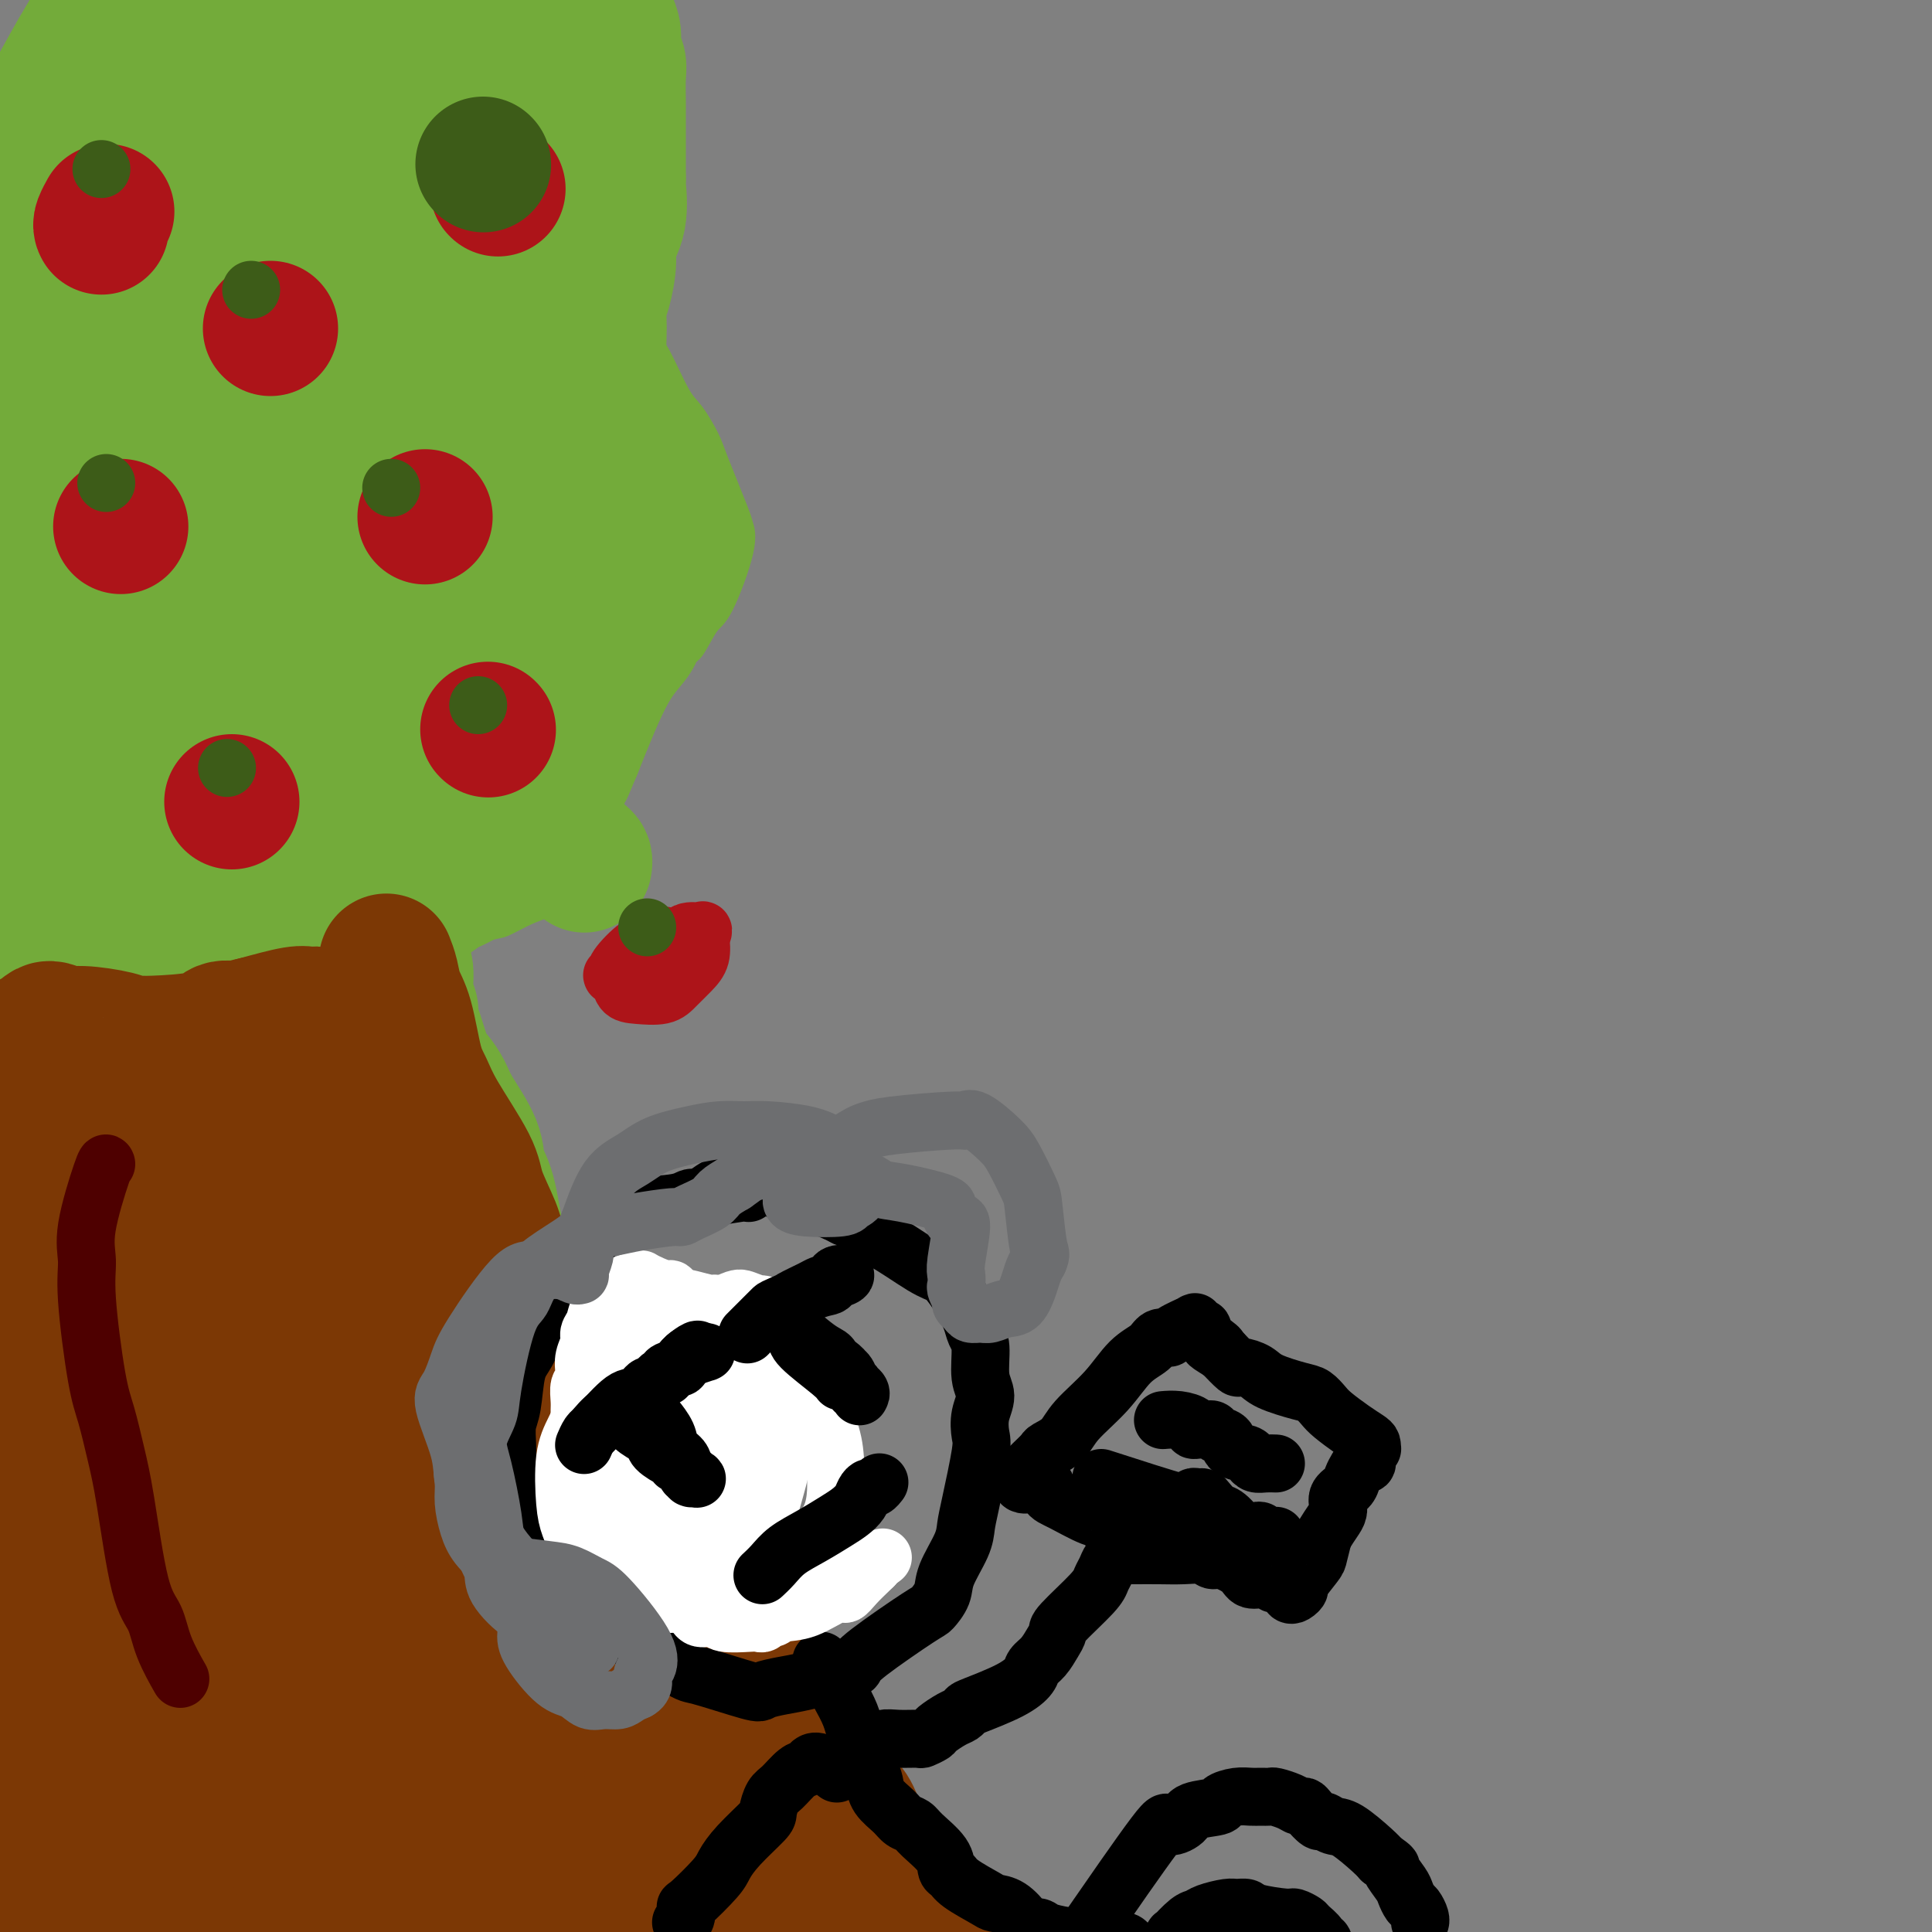 <svg viewBox='0 0 400 400' version='1.1' xmlns='http://www.w3.org/2000/svg' xmlns:xlink='http://www.w3.org/1999/xlink'><rect x="0" y="0" width="400" height="400" fill="#808080" stroke="none"/><g fill='none' stroke='#73AB3A' stroke-width='6' stroke-linecap='round' stroke-linejoin='round'><path d='M121,-1c0.002,0.003 0.004,0.006 0,0c-0.004,-0.006 -0.013,-0.022 0,0c0.013,0.022 0.049,0.083 0,0c-0.049,-0.083 -0.182,-0.310 0,0c0.182,0.310 0.680,1.159 1,2c0.320,0.841 0.463,1.676 1,3c0.537,1.324 1.468,3.139 2,4c0.532,0.861 0.665,0.770 2,3c1.335,2.230 3.871,6.782 5,9c1.129,2.218 0.850,2.103 1,3c0.150,0.897 0.730,2.806 1,4c0.270,1.194 0.229,1.672 0,4c-0.229,2.328 -0.648,6.507 -1,9c-0.352,2.493 -0.637,3.301 -1,4c-0.363,0.699 -0.803,1.287 -2,3c-1.197,1.713 -3.151,4.549 -4,6c-0.849,1.451 -0.594,1.516 -1,2c-0.406,0.484 -1.471,1.385 -2,2c-0.529,0.615 -0.520,0.942 -1,2c-0.480,1.058 -1.450,2.845 -2,4c-0.550,1.155 -0.680,1.678 -1,2c-0.320,0.322 -0.830,0.444 -1,2c-0.170,1.556 0.001,4.545 0,6c-0.001,1.455 -0.173,1.377 0,2c0.173,0.623 0.691,1.949 1,3c0.309,1.051 0.409,1.829 1,3c0.591,1.171 1.674,2.737 2,4c0.326,1.263 -0.105,2.225 0,3c0.105,0.775 0.744,1.364 1,2c0.256,0.636 0.128,1.318 0,2'/><path d='M123,92c0.842,5.114 0.446,5.398 0,6c-0.446,0.602 -0.942,1.521 -1,2c-0.058,0.479 0.321,0.516 -1,2c-1.321,1.484 -4.342,4.414 -6,6c-1.658,1.586 -1.954,1.828 -3,3c-1.046,1.172 -2.842,3.272 -4,4c-1.158,0.728 -1.678,0.082 -3,1c-1.322,0.918 -3.446,3.399 -5,5c-1.554,1.601 -2.539,2.322 -4,3c-1.461,0.678 -3.399,1.313 -5,2c-1.601,0.687 -2.867,1.426 -5,3c-2.133,1.574 -5.134,3.984 -7,5c-1.866,1.016 -2.596,0.639 -4,1c-1.404,0.361 -3.483,1.459 -5,2c-1.517,0.541 -2.473,0.523 -4,1c-1.527,0.477 -3.627,1.449 -5,2c-1.373,0.551 -2.020,0.683 -3,1c-0.980,0.317 -2.294,0.821 -4,1c-1.706,0.179 -3.805,0.034 -5,0c-1.195,-0.034 -1.485,0.044 -2,0c-0.515,-0.044 -1.254,-0.208 -2,0c-0.746,0.208 -1.498,0.790 -4,1c-2.502,0.210 -6.755,0.050 -9,0c-2.245,-0.050 -2.481,0.012 -3,0c-0.519,-0.012 -1.320,-0.096 -2,0c-0.680,0.096 -1.238,0.373 -3,0c-1.762,-0.373 -4.729,-1.396 -7,-2c-2.271,-0.604 -3.846,-0.791 -5,-1c-1.154,-0.209 -1.888,-0.441 -3,-1c-1.112,-0.559 -2.604,-1.445 -4,-2c-1.396,-0.555 -2.698,-0.777 -4,-1'/><path d='M1,136c-4.044,-1.026 -2.653,-0.093 -3,0c-0.347,0.093 -2.433,-0.656 -4,-1c-1.567,-0.344 -2.614,-0.285 -3,0c-0.386,0.285 -0.110,0.796 0,1c0.110,0.204 0.055,0.102 0,0'/><path d='M125,61c0.867,1.041 1.734,2.082 3,3c1.266,0.918 2.933,1.713 4,3c1.067,1.287 1.536,3.065 2,4c0.464,0.935 0.923,1.027 2,3c1.077,1.973 2.772,5.828 4,8c1.228,2.172 1.988,2.660 3,4c1.012,1.340 2.274,3.530 3,5c0.726,1.470 0.914,2.219 2,5c1.086,2.781 3.071,7.595 4,10c0.929,2.405 0.803,2.400 1,3c0.197,0.600 0.717,1.805 0,5c-0.717,3.195 -2.670,8.379 -4,11c-1.330,2.621 -2.036,2.679 -3,4c-0.964,1.321 -2.188,3.904 -3,5c-0.812,1.096 -1.214,0.704 -3,2c-1.786,1.296 -4.956,4.281 -7,6c-2.044,1.719 -2.964,2.172 -4,3c-1.036,0.828 -2.190,2.032 -3,3c-0.810,0.968 -1.278,1.702 -2,3c-0.722,1.298 -1.698,3.161 -2,4c-0.302,0.839 0.070,0.653 0,1c-0.070,0.347 -0.581,1.228 0,3c0.581,1.772 2.255,4.435 3,6c0.745,1.565 0.562,2.032 1,3c0.438,0.968 1.499,2.436 2,3c0.501,0.564 0.444,0.223 0,1c-0.444,0.777 -1.273,2.671 -2,4c-0.727,1.329 -1.350,2.094 -2,3c-0.650,0.906 -1.325,1.953 -2,3'/><path d='M122,182c-2.723,2.745 -6.530,4.106 -9,5c-2.470,0.894 -3.604,1.321 -5,2c-1.396,0.679 -3.053,1.611 -4,2c-0.947,0.389 -1.185,0.236 -4,1c-2.815,0.764 -8.208,2.447 -11,3c-2.792,0.553 -2.984,-0.023 -4,0c-1.016,0.023 -2.856,0.646 -4,1c-1.144,0.354 -1.591,0.439 -4,1c-2.409,0.561 -6.779,1.599 -9,2c-2.221,0.401 -2.293,0.164 -3,0c-0.707,-0.164 -2.050,-0.256 -3,0c-0.950,0.256 -1.507,0.859 -4,1c-2.493,0.141 -6.922,-0.180 -10,0c-3.078,0.180 -4.804,0.860 -6,1c-1.196,0.140 -1.863,-0.259 -5,0c-3.137,0.259 -8.746,1.175 -12,2c-3.254,0.825 -4.155,1.559 -6,2c-1.845,0.441 -4.635,0.589 -6,1c-1.365,0.411 -1.304,1.084 -4,2c-2.696,0.916 -8.148,2.074 -11,3c-2.852,0.926 -3.105,1.619 -4,2c-0.895,0.381 -2.433,0.449 -3,1c-0.567,0.551 -0.162,1.586 0,2c0.162,0.414 0.081,0.207 0,0'/></g>
<g fill='none' stroke='#73AB3A' stroke-width='28' stroke-linecap='round' stroke-linejoin='round'><path d='M56,9c-0.782,-0.250 -1.564,-0.500 -2,-1c-0.436,-0.500 -0.526,-1.252 -3,-1c-2.474,0.252 -7.331,1.506 -11,3c-3.669,1.494 -6.149,3.226 -8,5c-1.851,1.774 -3.071,3.590 -5,5c-1.929,1.410 -4.566,2.416 -8,7c-3.434,4.584 -7.664,12.748 -10,18c-2.336,5.252 -2.777,7.594 -4,10c-1.223,2.406 -3.227,4.876 -5,8c-1.773,3.124 -3.317,6.901 -4,9c-0.683,2.099 -0.507,2.521 0,2c0.507,-0.521 1.345,-1.984 3,-3c1.655,-1.016 4.129,-1.583 8,-8c3.871,-6.417 9.141,-18.682 13,-26c3.859,-7.318 6.309,-9.690 9,-14c2.691,-4.310 5.624,-10.560 8,-15c2.376,-4.440 4.197,-7.072 6,-11c1.803,-3.928 3.590,-9.152 4,-11c0.410,-1.848 -0.558,-0.321 -1,0c-0.442,0.321 -0.360,-0.566 -5,4c-4.640,4.566 -14.003,14.583 -19,21c-4.997,6.417 -5.627,9.232 -7,13c-1.373,3.768 -3.490,8.488 -6,12c-2.510,3.512 -5.413,5.816 -9,9c-3.587,3.184 -7.857,7.247 -9,8c-1.143,0.753 0.840,-1.803 2,-3c1.160,-1.197 1.496,-1.033 5,-7c3.504,-5.967 10.176,-18.063 14,-25c3.824,-6.937 4.799,-8.714 7,-12c2.201,-3.286 5.629,-8.082 8,-12c2.371,-3.918 3.686,-6.959 5,-10'/><path d='M32,-16c7.513,-12.317 5.796,-8.611 5,-7c-0.796,1.611 -0.672,1.125 -2,3c-1.328,1.875 -4.108,6.110 -6,9c-1.892,2.890 -2.897,4.436 -9,15c-6.103,10.564 -17.304,30.145 -23,43c-5.696,12.855 -5.886,18.985 -6,20c-0.114,1.015 -0.153,-3.084 0,-3c0.153,0.084 0.499,4.353 0,7c-0.499,2.647 -1.841,3.673 0,2c1.841,-1.673 6.867,-6.044 10,-9c3.133,-2.956 4.374,-4.498 13,-14c8.626,-9.502 24.635,-26.964 34,-37c9.365,-10.036 12.084,-12.644 16,-16c3.916,-3.356 9.029,-7.458 13,-11c3.971,-3.542 6.802,-6.524 8,-8c1.198,-1.476 0.765,-1.444 0,0c-0.765,1.444 -1.862,4.302 -4,8c-2.138,3.698 -5.316,8.235 -9,14c-3.684,5.765 -7.874,12.757 -16,27c-8.126,14.243 -20.188,35.737 -28,51c-7.812,15.263 -11.376,24.296 -13,29c-1.624,4.704 -1.310,5.078 0,4c1.310,-1.078 3.614,-3.608 7,-6c3.386,-2.392 7.854,-4.645 11,-7c3.146,-2.355 4.969,-4.812 11,-12c6.031,-7.188 16.268,-19.106 22,-26c5.732,-6.894 6.959,-8.766 9,-12c2.041,-3.234 4.896,-7.832 7,-11c2.104,-3.168 3.458,-4.905 5,-7c1.542,-2.095 3.271,-4.547 5,-7'/><path d='M92,23c7.402,-9.965 1.906,-3.379 0,-1c-1.906,2.379 -0.221,0.551 1,-1c1.221,-1.551 1.979,-2.826 3,-4c1.021,-1.174 2.305,-2.249 3,-3c0.695,-0.751 0.799,-1.179 3,-3c2.201,-1.821 6.498,-5.034 9,-7c2.502,-1.966 3.209,-2.686 4,-3c0.791,-0.314 1.666,-0.222 3,-1c1.334,-0.778 3.127,-2.428 4,-3c0.873,-0.572 0.825,-0.067 1,0c0.175,0.067 0.573,-0.302 1,0c0.427,0.302 0.884,1.277 1,2c0.116,0.723 -0.109,1.194 0,2c0.109,0.806 0.551,1.946 1,3c0.449,1.054 0.905,2.023 1,3c0.095,0.977 -0.171,1.961 0,3c0.171,1.039 0.778,2.133 1,3c0.222,0.867 0.060,1.509 0,3c-0.060,1.491 -0.016,3.832 0,5c0.016,1.168 0.004,1.163 0,2c-0.004,0.837 -0.001,2.517 0,3c0.001,0.483 0.000,-0.231 0,1c-0.000,1.231 -0.000,4.408 0,6c0.000,1.592 0.000,1.598 0,2c-0.000,0.402 -0.000,1.201 0,2'/><path d='M128,37c-0.033,3.872 -0.117,1.551 0,2c0.117,0.449 0.434,3.667 0,6c-0.434,2.333 -1.619,3.782 -2,5c-0.381,1.218 0.042,2.204 0,4c-0.042,1.796 -0.548,4.403 -1,6c-0.452,1.597 -0.850,2.184 -1,3c-0.150,0.816 -0.050,1.860 0,3c0.050,1.140 0.052,2.375 0,4c-0.052,1.625 -0.157,3.640 0,5c0.157,1.360 0.578,2.066 1,3c0.422,0.934 0.847,2.096 1,3c0.153,0.904 0.033,1.549 1,3c0.967,1.451 3.020,3.709 4,5c0.980,1.291 0.889,1.617 1,2c0.111,0.383 0.426,0.825 1,2c0.574,1.175 1.408,3.085 2,4c0.592,0.915 0.943,0.835 1,1c0.057,0.165 -0.181,0.576 0,1c0.181,0.424 0.781,0.860 1,2c0.219,1.140 0.056,2.984 0,4c-0.056,1.016 -0.007,1.205 0,2c0.007,0.795 -0.030,2.198 0,3c0.030,0.802 0.127,1.003 0,3c-0.127,1.997 -0.478,5.789 -1,8c-0.522,2.211 -1.214,2.841 -2,4c-0.786,1.159 -1.664,2.847 -2,4c-0.336,1.153 -0.129,1.772 -1,3c-0.871,1.228 -2.820,3.065 -5,7c-2.180,3.935 -4.590,9.967 -7,16'/><path d='M119,155c-2.931,6.925 -1.258,3.236 -1,2c0.258,-1.236 -0.898,-0.019 -2,2c-1.102,2.019 -2.151,4.841 -3,6c-0.849,1.159 -1.500,0.657 -2,1c-0.500,0.343 -0.851,1.532 -1,2c-0.149,0.468 -0.098,0.216 -1,1c-0.902,0.784 -2.758,2.604 -4,4c-1.242,1.396 -1.869,2.367 -2,3c-0.131,0.633 0.235,0.928 -1,2c-1.235,1.072 -4.070,2.922 -6,4c-1.930,1.078 -2.956,1.384 -4,2c-1.044,0.616 -2.107,1.542 -3,2c-0.893,0.458 -1.618,0.448 -3,1c-1.382,0.552 -3.422,1.667 -5,2c-1.578,0.333 -2.694,-0.117 -4,0c-1.306,0.117 -2.804,0.802 -5,1c-2.196,0.198 -5.092,-0.091 -7,0c-1.908,0.091 -2.830,0.560 -4,1c-1.170,0.440 -2.588,0.849 -4,1c-1.412,0.151 -2.818,0.045 -5,0c-2.182,-0.045 -5.140,-0.027 -7,0c-1.860,0.027 -2.622,0.063 -4,0c-1.378,-0.063 -3.372,-0.224 -5,0c-1.628,0.224 -2.890,0.834 -5,1c-2.110,0.166 -5.070,-0.113 -7,0c-1.930,0.113 -2.832,0.619 -4,1c-1.168,0.381 -2.603,0.638 -4,1c-1.397,0.362 -2.756,0.829 -4,1c-1.244,0.171 -2.373,0.046 -3,0c-0.627,-0.046 -0.750,-0.013 -1,0c-0.250,0.013 -0.625,0.007 -1,0'/><path d='M7,196c-11.870,0.040 -4.545,-3.359 -2,-6c2.545,-2.641 0.310,-4.525 -1,-8c-1.310,-3.475 -1.696,-8.543 -2,-12c-0.304,-3.457 -0.527,-5.304 0,-13c0.527,-7.696 1.806,-21.240 3,-29c1.194,-7.760 2.305,-9.735 3,-14c0.695,-4.265 0.973,-10.821 1,-14c0.027,-3.179 -0.199,-2.982 1,-8c1.199,-5.018 3.823,-15.251 5,-21c1.177,-5.749 0.908,-7.013 1,-8c0.092,-0.987 0.545,-1.698 1,-3c0.455,-1.302 0.910,-3.197 1,-3c0.090,0.197 -0.186,2.484 -1,5c-0.814,2.516 -2.166,5.262 -3,8c-0.834,2.738 -1.149,5.469 -2,13c-0.851,7.531 -2.240,19.861 -3,29c-0.760,9.139 -0.893,15.087 -1,20c-0.107,4.913 -0.187,8.791 0,12c0.187,3.209 0.643,5.750 1,11c0.357,5.250 0.616,13.210 1,17c0.384,3.790 0.894,3.412 1,4c0.106,0.588 -0.192,2.143 0,2c0.192,-0.143 0.874,-1.984 1,-4c0.126,-2.016 -0.305,-4.208 0,-8c0.305,-3.792 1.344,-9.184 2,-13c0.656,-3.816 0.928,-6.056 3,-16c2.072,-9.944 5.945,-27.593 8,-36c2.055,-8.407 2.293,-7.573 3,-10c0.707,-2.427 1.883,-8.115 3,-12c1.117,-3.885 2.176,-5.967 3,-7c0.824,-1.033 1.412,-1.016 2,-1'/><path d='M36,71c1.638,-3.712 0.234,2.007 -1,7c-1.234,4.993 -2.298,9.259 -3,12c-0.702,2.741 -1.042,3.956 -3,15c-1.958,11.044 -5.535,31.918 -7,43c-1.465,11.082 -0.819,12.374 -1,15c-0.181,2.626 -1.189,6.586 -1,8c0.189,1.414 1.574,0.283 3,-2c1.426,-2.283 2.892,-5.716 5,-11c2.108,-5.284 4.856,-12.417 7,-18c2.144,-5.583 3.684,-9.616 9,-23c5.316,-13.384 14.409,-36.120 20,-49c5.591,-12.880 7.680,-15.904 10,-21c2.320,-5.096 4.872,-12.264 7,-17c2.128,-4.736 3.833,-7.040 5,-9c1.167,-1.960 1.798,-3.578 2,-3c0.202,0.578 -0.024,3.350 0,4c0.024,0.650 0.300,-0.822 -3,10c-3.300,10.822 -10.174,33.937 -14,48c-3.826,14.063 -4.603,19.073 -6,27c-1.397,7.927 -3.415,18.770 -5,27c-1.585,8.230 -2.737,13.848 -4,20c-1.263,6.152 -2.636,12.838 -3,15c-0.364,2.162 0.282,-0.199 1,-3c0.718,-2.801 1.510,-6.041 2,-9c0.490,-2.959 0.679,-5.636 3,-18c2.321,-12.364 6.775,-34.416 10,-48c3.225,-13.584 5.220,-18.701 7,-24c1.780,-5.299 3.343,-10.781 6,-21c2.657,-10.219 6.408,-25.174 8,-31c1.592,-5.826 1.026,-2.522 1,-2c-0.026,0.522 0.487,-1.739 1,-4'/><path d='M92,9c3.698,-13.548 1.443,-6.417 0,-2c-1.443,4.417 -2.073,6.121 -3,10c-0.927,3.879 -2.151,9.931 -4,16c-1.849,6.069 -4.324,12.153 -8,28c-3.676,15.847 -8.552,41.456 -11,56c-2.448,14.544 -2.468,18.022 -3,23c-0.532,4.978 -1.575,11.455 -2,16c-0.425,4.545 -0.231,7.159 0,9c0.231,1.841 0.500,2.910 1,2c0.500,-0.910 1.232,-3.799 2,-8c0.768,-4.201 1.573,-9.714 2,-15c0.427,-5.286 0.477,-10.345 3,-22c2.523,-11.655 7.520,-29.907 12,-44c4.480,-14.093 8.444,-24.026 10,-28c1.556,-3.974 0.703,-1.989 2,-3c1.297,-1.011 4.745,-5.018 6,-5c1.255,0.018 0.316,4.062 0,5c-0.316,0.938 -0.008,-1.230 -1,7c-0.992,8.230 -3.285,26.859 -5,40c-1.715,13.141 -2.852,20.796 -4,27c-1.148,6.204 -2.309,10.959 -3,15c-0.691,4.041 -0.914,7.369 -1,10c-0.086,2.631 -0.036,4.564 0,4c0.036,-0.564 0.057,-3.624 0,-5c-0.057,-1.376 -0.193,-1.069 1,-11c1.193,-9.931 3.715,-30.100 5,-40c1.285,-9.900 1.334,-9.530 2,-13c0.666,-3.470 1.948,-10.780 3,-16c1.052,-5.220 1.872,-8.348 3,-12c1.128,-3.652 2.564,-7.826 4,-12'/><path d='M103,41c1.684,-6.218 0.894,-1.764 1,-1c0.106,0.764 1.109,-2.162 1,1c-0.109,3.162 -1.332,12.412 -2,20c-0.668,7.588 -0.783,13.514 -1,18c-0.217,4.486 -0.535,7.533 -1,19c-0.465,11.467 -1.078,31.354 -1,41c0.078,9.646 0.847,9.052 1,11c0.153,1.948 -0.309,6.437 0,6c0.309,-0.437 1.390,-5.799 2,-11c0.610,-5.201 0.749,-10.241 1,-16c0.251,-5.759 0.615,-12.239 1,-20c0.385,-7.761 0.790,-16.804 1,-22c0.210,-5.196 0.223,-6.546 1,-15c0.777,-8.454 2.318,-24.013 3,-32c0.682,-7.987 0.505,-8.401 1,-10c0.495,-1.599 1.661,-4.382 2,-6c0.339,-1.618 -0.147,-2.072 0,-3c0.147,-0.928 0.929,-2.331 1,3c0.071,5.331 -0.569,17.395 -1,26c-0.431,8.605 -0.651,13.750 -1,20c-0.349,6.250 -0.825,13.604 -1,20c-0.175,6.396 -0.049,11.834 0,19c0.049,7.166 0.021,16.061 0,21c-0.021,4.939 -0.037,5.923 0,7c0.037,1.077 0.125,2.249 0,2c-0.125,-0.249 -0.465,-1.917 -1,-4c-0.535,-2.083 -1.267,-4.579 -2,-7c-0.733,-2.421 -1.467,-4.767 -2,-9c-0.533,-4.233 -0.867,-10.352 -1,-14c-0.133,-3.648 -0.067,-4.824 0,-6'/><path d='M105,99c-0.928,-6.620 -0.249,-4.169 0,-4c0.249,0.169 0.069,-1.943 0,-2c-0.069,-0.057 -0.026,1.942 0,4c0.026,2.058 0.034,4.175 0,6c-0.034,1.825 -0.111,3.357 0,8c0.111,4.643 0.411,12.395 0,17c-0.411,4.605 -1.533,6.063 -2,8c-0.467,1.937 -0.281,4.354 -1,8c-0.719,3.646 -2.345,8.522 -3,11c-0.655,2.478 -0.340,2.559 -1,3c-0.660,0.441 -2.295,1.244 -3,2c-0.705,0.756 -0.482,1.466 -2,2c-1.518,0.534 -4.778,0.891 -7,1c-2.222,0.109 -3.404,-0.032 -5,0c-1.596,0.032 -3.604,0.235 -6,0c-2.396,-0.235 -5.178,-0.910 -9,-1c-3.822,-0.090 -8.682,0.403 -12,1c-3.318,0.597 -5.093,1.297 -7,2c-1.907,0.703 -3.944,1.410 -6,2c-2.056,0.590 -4.129,1.064 -6,2c-1.871,0.936 -3.539,2.333 -4,3c-0.461,0.667 0.284,0.605 1,1c0.716,0.395 1.402,1.249 3,2c1.598,0.751 4.107,1.400 7,2c2.893,0.600 6.168,1.153 9,1c2.832,-0.153 5.219,-1.011 8,-2c2.781,-0.989 5.955,-2.107 12,-4c6.045,-1.893 14.960,-4.559 20,-6c5.040,-1.441 6.203,-1.657 8,-2c1.797,-0.343 4.228,-0.812 6,-1c1.772,-0.188 2.886,-0.094 4,0'/><path d='M109,163c9.652,-2.321 4.782,-0.623 3,0c-1.782,0.623 -0.476,0.170 0,0c0.476,-0.170 0.120,-0.057 0,0c-0.120,0.057 -0.006,0.060 0,0c0.006,-0.060 -0.098,-0.182 0,1c0.098,1.182 0.397,3.668 1,5c0.603,1.332 1.510,1.508 2,2c0.490,0.492 0.562,1.298 1,2c0.438,0.702 1.242,1.298 2,2c0.758,0.702 1.471,1.509 2,2c0.529,0.491 0.874,0.668 1,1c0.126,0.332 0.034,0.821 0,1c-0.034,0.179 -0.009,0.048 0,0c0.009,-0.048 0.003,-0.014 0,0c-0.003,0.014 -0.001,0.007 0,0'/><path d='M83,199c-0.122,-0.096 -0.243,-0.191 0,0c0.243,0.191 0.852,0.670 1,2c0.148,1.330 -0.165,3.511 0,5c0.165,1.489 0.806,2.285 1,3c0.194,0.715 -0.061,1.349 0,2c0.061,0.651 0.437,1.318 1,3c0.563,1.682 1.314,4.378 2,6c0.686,1.622 1.307,2.170 2,3c0.693,0.830 1.460,1.941 2,3c0.540,1.059 0.855,2.065 2,4c1.145,1.935 3.122,4.801 4,7c0.878,2.199 0.659,3.733 1,5c0.341,1.267 1.243,2.266 2,5c0.757,2.734 1.369,7.202 2,10c0.631,2.798 1.282,3.924 2,5c0.718,1.076 1.504,2.101 2,3c0.496,0.899 0.704,1.672 2,4c1.296,2.328 3.681,6.210 5,9c1.319,2.790 1.571,4.487 2,6c0.429,1.513 1.035,2.843 2,5c0.965,2.157 2.289,5.141 3,7c0.711,1.859 0.810,2.594 1,4c0.190,1.406 0.470,3.482 1,5c0.530,1.518 1.311,2.479 3,5c1.689,2.521 4.288,6.604 6,9c1.712,2.396 2.538,3.107 3,4c0.462,0.893 0.561,1.970 1,3c0.439,1.030 1.220,2.015 2,3'/><path d='M138,329c2.804,4.704 2.313,4.465 2,5c-0.313,0.535 -0.447,1.846 0,3c0.447,1.154 1.476,2.151 2,3c0.524,0.849 0.542,1.549 1,3c0.458,1.451 1.355,3.653 2,5c0.645,1.347 1.037,1.841 1,2c-0.037,0.159 -0.504,-0.016 0,1c0.504,1.016 1.980,3.222 3,5c1.020,1.778 1.583,3.128 2,4c0.417,0.872 0.686,1.267 1,2c0.314,0.733 0.673,1.804 1,3c0.327,1.196 0.624,2.517 1,3c0.376,0.483 0.833,0.130 1,0c0.167,-0.130 0.045,-0.035 0,0c-0.045,0.035 -0.013,0.010 0,0c0.013,-0.010 0.006,-0.005 0,0'/></g>
<g fill='none' stroke='#7C3805' stroke-width='28' stroke-linecap='round' stroke-linejoin='round'><path d='M80,199c0.357,0.902 0.715,1.805 1,3c0.285,1.195 0.499,2.684 1,4c0.501,1.316 1.290,2.459 2,5c0.710,2.541 1.340,6.479 2,9c0.660,2.521 1.351,3.624 2,5c0.649,1.376 1.258,3.025 3,6c1.742,2.975 4.617,7.275 6,10c1.383,2.725 1.274,3.876 2,6c0.726,2.124 2.285,5.222 3,7c0.715,1.778 0.584,2.235 2,5c1.416,2.765 4.378,7.836 6,11c1.622,3.164 1.903,4.420 3,6c1.097,1.580 3.011,3.483 4,5c0.989,1.517 1.052,2.648 2,5c0.948,2.352 2.780,5.925 4,8c1.220,2.075 1.827,2.651 3,4c1.173,1.349 2.913,3.471 4,5c1.087,1.529 1.522,2.467 3,5c1.478,2.533 4.001,6.663 5,9c0.999,2.337 0.475,2.881 2,6c1.525,3.119 5.101,8.811 7,12c1.899,3.189 2.121,3.873 3,5c0.879,1.127 2.413,2.695 4,5c1.587,2.305 3.226,5.347 4,7c0.774,1.653 0.682,1.917 1,3c0.318,1.083 1.047,2.984 2,4c0.953,1.016 2.129,1.147 4,3c1.871,1.853 4.435,5.426 7,9'/><path d='M172,371c2.528,2.574 3.350,3.010 4,4c0.650,0.990 1.130,2.533 2,4c0.870,1.467 2.131,2.859 3,4c0.869,1.141 1.345,2.033 3,4c1.655,1.967 4.490,5.010 6,7c1.510,1.990 1.696,2.927 2,4c0.304,1.073 0.725,2.280 1,3c0.275,0.720 0.402,0.951 1,2c0.598,1.049 1.667,2.914 2,4c0.333,1.086 -0.068,1.391 0,2c0.068,0.609 0.607,1.522 1,2c0.393,0.478 0.641,0.520 1,1c0.359,0.480 0.828,1.397 1,2c0.172,0.603 0.046,0.893 0,1c-0.046,0.107 -0.013,0.031 0,0c0.013,-0.031 0.007,-0.015 0,0'/><path d='M199,415c1.250,3.247 -0.125,0.866 -1,0c-0.875,-0.866 -1.250,-0.217 -1,0c0.250,0.217 1.123,0.002 -1,0c-2.123,-0.002 -7.243,0.209 -10,0c-2.757,-0.209 -3.151,-0.837 -4,-1c-0.849,-0.163 -2.154,0.138 -4,0c-1.846,-0.138 -4.235,-0.717 -6,-1c-1.765,-0.283 -2.906,-0.272 -4,0c-1.094,0.272 -2.141,0.804 -3,1c-0.859,0.196 -1.531,0.056 -3,0c-1.469,-0.056 -3.734,-0.028 -6,0'/><path d='M156,414c-7.213,-0.152 -3.745,-0.030 -4,0c-0.255,0.030 -4.233,-0.030 -6,0c-1.767,0.030 -1.322,0.150 -3,0c-1.678,-0.150 -5.479,-0.570 -8,-1c-2.521,-0.430 -3.761,-0.871 -5,-1c-1.239,-0.129 -2.478,0.053 -5,0c-2.522,-0.053 -6.327,-0.343 -9,-1c-2.673,-0.657 -4.212,-1.682 -6,-2c-1.788,-0.318 -3.824,0.073 -5,0c-1.176,-0.073 -1.492,-0.608 -4,-1c-2.508,-0.392 -7.206,-0.641 -10,-1c-2.794,-0.359 -3.682,-0.828 -5,-1c-1.318,-0.172 -3.065,-0.046 -4,0c-0.935,0.046 -1.060,0.012 -3,0c-1.940,-0.012 -5.697,-0.002 -8,0c-2.303,0.002 -3.151,-0.003 -4,0c-0.849,0.003 -1.699,0.015 -3,0c-1.301,-0.015 -3.053,-0.059 -4,0c-0.947,0.059 -1.089,0.219 -2,0c-0.911,-0.219 -2.590,-0.817 -3,-1c-0.410,-0.183 0.451,0.049 0,0c-0.451,-0.049 -2.212,-0.378 -3,-1c-0.788,-0.622 -0.603,-1.535 -1,-2c-0.397,-0.465 -1.375,-0.481 -2,-1c-0.625,-0.519 -0.898,-1.541 -1,-2c-0.102,-0.459 -0.033,-0.356 0,-1c0.033,-0.644 0.031,-2.034 0,-3c-0.031,-0.966 -0.091,-1.506 1,-5c1.091,-3.494 3.332,-9.941 5,-14c1.668,-4.059 2.762,-5.731 4,-8c1.238,-2.269 2.619,-5.134 4,-8'/><path d='M62,360c2.094,-5.681 0.831,-4.883 2,-8c1.169,-3.117 4.772,-10.147 7,-15c2.228,-4.853 3.080,-7.527 4,-10c0.920,-2.473 1.908,-4.746 3,-9c1.092,-4.254 2.289,-10.491 3,-14c0.711,-3.509 0.936,-4.292 1,-6c0.064,-1.708 -0.034,-4.343 0,-6c0.034,-1.657 0.201,-2.336 0,-6c-0.201,-3.664 -0.768,-10.313 -1,-14c-0.232,-3.687 -0.129,-4.413 0,-6c0.129,-1.587 0.283,-4.034 0,-6c-0.283,-1.966 -1.003,-3.450 -1,-6c0.003,-2.550 0.729,-6.166 1,-8c0.271,-1.834 0.088,-1.885 0,-3c-0.088,-1.115 -0.079,-3.294 0,-5c0.079,-1.706 0.228,-2.941 0,-5c-0.228,-2.059 -0.834,-4.944 -1,-7c-0.166,-2.056 0.109,-3.283 0,-4c-0.109,-0.717 -0.601,-0.922 -1,-2c-0.399,-1.078 -0.705,-3.027 -1,-4c-0.295,-0.973 -0.578,-0.968 -1,-1c-0.422,-0.032 -0.982,-0.099 -1,0c-0.018,0.099 0.504,0.363 0,0c-0.504,-0.363 -2.036,-1.355 -3,-2c-0.964,-0.645 -1.361,-0.943 -2,-1c-0.639,-0.057 -1.521,0.127 -2,0c-0.479,-0.127 -0.554,-0.564 -1,-1c-0.446,-0.436 -1.264,-0.869 -2,-1c-0.736,-0.131 -1.390,0.042 -2,0c-0.610,-0.042 -1.174,-0.298 -3,0c-1.826,0.298 -4.913,1.149 -8,2'/><path d='M53,212c-2.759,0.564 -3.158,0.974 -4,1c-0.842,0.026 -2.127,-0.332 -3,0c-0.873,0.332 -1.335,1.354 -4,2c-2.665,0.646 -7.532,0.915 -10,1c-2.468,0.085 -2.537,-0.014 -3,0c-0.463,0.014 -1.321,0.142 -2,0c-0.679,-0.142 -1.181,-0.552 -3,-1c-1.819,-0.448 -4.955,-0.933 -7,-1c-2.045,-0.067 -2.997,0.284 -4,0c-1.003,-0.284 -2.056,-1.203 -3,-1c-0.944,0.203 -1.779,1.529 -2,2c-0.221,0.471 0.172,0.086 0,0c-0.172,-0.086 -0.907,0.125 -1,0c-0.093,-0.125 0.458,-0.587 0,1c-0.458,1.587 -1.925,5.221 -2,10c-0.075,4.779 1.243,10.701 2,19c0.757,8.299 0.952,18.973 1,26c0.048,7.027 -0.053,10.407 0,16c0.053,5.593 0.259,13.401 0,19c-0.259,5.599 -0.984,8.990 -1,20c-0.016,11.010 0.675,29.638 1,40c0.325,10.362 0.283,12.457 0,16c-0.283,3.543 -0.808,8.532 -1,12c-0.192,3.468 -0.052,5.414 0,7c0.052,1.586 0.017,2.813 0,3c-0.017,0.187 -0.016,-0.665 0,-3c0.016,-2.335 0.045,-6.152 0,-9c-0.045,-2.848 -0.166,-4.728 0,-16c0.166,-11.272 0.619,-31.935 1,-45c0.381,-13.065 0.691,-18.533 1,-24'/><path d='M9,307c0.156,-18.087 -0.453,-14.804 0,-23c0.453,-8.196 1.967,-27.871 3,-37c1.033,-9.129 1.585,-7.710 2,-8c0.415,-0.290 0.692,-2.287 1,-4c0.308,-1.713 0.645,-3.143 1,1c0.355,4.143 0.727,13.858 1,21c0.273,7.142 0.448,11.711 0,19c-0.448,7.289 -1.518,17.299 -2,25c-0.482,7.701 -0.378,13.093 -1,28c-0.622,14.907 -1.972,39.329 -3,52c-1.028,12.671 -1.733,13.592 -2,17c-0.267,3.408 -0.095,9.305 0,11c0.095,1.695 0.114,-0.811 0,-3c-0.114,-2.189 -0.361,-4.061 0,-9c0.361,-4.939 1.331,-12.944 2,-19c0.669,-6.056 1.036,-10.162 3,-24c1.964,-13.838 5.524,-37.406 8,-51c2.476,-13.594 3.870,-17.213 5,-22c1.130,-4.787 1.998,-10.741 3,-15c1.002,-4.259 2.139,-6.823 3,-9c0.861,-2.177 1.447,-3.968 2,-4c0.553,-0.032 1.073,1.693 1,5c-0.073,3.307 -0.739,8.196 -1,12c-0.261,3.804 -0.116,6.524 -1,20c-0.884,13.476 -2.797,37.709 -4,53c-1.203,15.291 -1.695,21.640 -2,29c-0.305,7.360 -0.424,15.732 -1,25c-0.576,9.268 -1.608,19.433 -2,24c-0.392,4.567 -0.144,3.537 0,2c0.144,-1.537 0.184,-3.582 0,-7c-0.184,-3.418 -0.592,-8.209 -1,-13'/><path d='M24,403c-0.185,-11.683 -0.149,-31.891 0,-45c0.149,-13.109 0.410,-19.120 1,-27c0.590,-7.880 1.509,-17.630 2,-25c0.491,-7.370 0.552,-12.359 2,-23c1.448,-10.641 4.281,-26.933 6,-35c1.719,-8.067 2.323,-7.908 3,-9c0.677,-1.092 1.429,-3.434 2,-4c0.571,-0.566 0.963,0.644 1,3c0.037,2.356 -0.280,5.857 0,9c0.280,3.143 1.157,5.928 1,17c-0.157,11.072 -1.349,30.429 -2,42c-0.651,11.571 -0.760,15.354 -1,21c-0.240,5.646 -0.611,13.155 -1,18c-0.389,4.845 -0.795,7.025 -1,10c-0.205,2.975 -0.209,6.744 0,5c0.209,-1.744 0.631,-9.003 1,-16c0.369,-6.997 0.684,-13.733 1,-20c0.316,-6.267 0.634,-12.067 2,-26c1.366,-13.933 3.779,-36.000 5,-48c1.221,-12.000 1.251,-13.931 2,-17c0.749,-3.069 2.217,-7.274 3,-10c0.783,-2.726 0.881,-3.973 1,-4c0.119,-0.027 0.258,1.165 0,3c-0.258,1.835 -0.915,4.313 -1,9c-0.085,4.687 0.400,11.583 0,17c-0.400,5.417 -1.687,9.354 -2,22c-0.313,12.646 0.347,33.999 1,47c0.653,13.001 1.299,17.650 2,23c0.701,5.350 1.458,11.402 3,19c1.542,7.598 3.869,16.742 5,21c1.131,4.258 1.065,3.629 1,3'/><path d='M61,383c1.935,9.941 1.273,1.794 1,-1c-0.273,-2.794 -0.158,-0.235 0,-7c0.158,-6.765 0.361,-22.856 0,-34c-0.361,-11.144 -1.284,-17.342 -2,-23c-0.716,-5.658 -1.226,-10.775 -2,-25c-0.774,-14.225 -1.813,-37.558 -2,-50c-0.187,-12.442 0.476,-13.993 1,-16c0.524,-2.007 0.908,-4.470 1,-7c0.092,-2.530 -0.109,-5.128 0,-3c0.109,2.128 0.528,8.981 1,15c0.472,6.019 0.997,11.205 2,19c1.003,7.795 2.484,18.199 3,24c0.516,5.801 0.066,6.999 4,29c3.934,22.001 12.253,64.803 16,83c3.747,18.197 2.924,11.787 3,11c0.076,-0.787 1.051,4.047 1,4c-0.051,-0.047 -1.130,-4.976 -2,-10c-0.870,-5.024 -1.532,-10.145 -2,-15c-0.468,-4.855 -0.741,-9.446 -3,-22c-2.259,-12.554 -6.504,-33.071 -9,-45c-2.496,-11.929 -3.244,-15.270 -4,-21c-0.756,-5.730 -1.519,-13.849 -2,-20c-0.481,-6.151 -0.679,-10.333 -1,-15c-0.321,-4.667 -0.766,-9.817 -1,-11c-0.234,-1.183 -0.256,1.602 0,5c0.256,3.398 0.790,7.408 1,11c0.210,3.592 0.098,6.767 3,19c2.902,12.233 8.820,33.524 13,47c4.180,13.476 6.623,19.136 10,26c3.377,6.864 7.689,14.932 12,23'/><path d='M103,374c7.223,13.396 14.279,22.385 18,27c3.721,4.615 4.107,4.854 5,5c0.893,0.146 2.295,0.198 3,1c0.705,0.802 0.714,2.354 0,-1c-0.714,-3.354 -2.152,-11.613 -4,-18c-1.848,-6.387 -4.106,-10.901 -7,-17c-2.894,-6.099 -6.423,-13.783 -9,-20c-2.577,-6.217 -4.200,-10.968 -8,-21c-3.800,-10.032 -9.776,-25.347 -13,-36c-3.224,-10.653 -3.696,-16.646 -4,-20c-0.304,-3.354 -0.438,-4.069 0,-3c0.438,1.069 1.450,3.923 3,8c1.550,4.077 3.638,9.377 5,14c1.362,4.623 1.998,8.571 6,20c4.002,11.429 11.369,30.341 16,41c4.631,10.659 6.524,13.067 9,17c2.476,3.933 5.535,9.391 8,13c2.465,3.609 4.336,5.369 7,8c2.664,2.631 6.121,6.134 8,7c1.879,0.866 2.179,-0.907 3,-1c0.821,-0.093 2.161,1.492 1,-3c-1.161,-4.492 -4.823,-15.060 -8,-23c-3.177,-7.940 -5.868,-13.252 -9,-20c-3.132,-6.748 -6.705,-14.932 -10,-22c-3.295,-7.068 -6.311,-13.020 -11,-23c-4.689,-9.980 -11.052,-23.989 -14,-31c-2.948,-7.011 -2.481,-7.024 -2,-6c0.481,1.024 0.976,3.083 1,5c0.024,1.917 -0.422,3.690 3,13c3.422,9.310 10.711,26.155 18,43'/><path d='M118,331c6.125,13.968 10.437,18.389 14,24c3.563,5.611 6.375,12.412 14,22c7.625,9.588 20.061,21.961 27,28c6.939,6.039 8.380,5.743 10,6c1.620,0.257 3.419,1.068 5,2c1.581,0.932 2.944,1.984 2,0c-0.944,-1.984 -4.197,-7.005 -7,-11c-2.803,-3.995 -5.158,-6.963 -8,-11c-2.842,-4.037 -6.172,-9.141 -9,-13c-2.828,-3.859 -5.154,-6.473 -10,-13c-4.846,-6.527 -12.211,-16.967 -16,-22c-3.789,-5.033 -4.003,-4.659 -5,-5c-0.997,-0.341 -2.776,-1.398 -4,-2c-1.224,-0.602 -1.894,-0.751 -2,1c-0.106,1.751 0.351,5.400 4,14c3.649,8.600 10.489,22.149 15,30c4.511,7.851 6.691,10.004 10,13c3.309,2.996 7.745,6.835 11,10c3.255,3.165 5.328,5.655 7,7c1.672,1.345 2.941,1.543 4,2c1.059,0.457 1.906,1.172 2,1c0.094,-0.172 -0.564,-1.229 -2,-3c-1.436,-1.771 -3.649,-4.254 -5,-6c-1.351,-1.746 -1.840,-2.756 -7,-9c-5.160,-6.244 -14.991,-17.721 -20,-24c-5.009,-6.279 -5.196,-7.358 -6,-9c-0.804,-1.642 -2.227,-3.846 -3,-5c-0.773,-1.154 -0.898,-1.258 -1,-1c-0.102,0.258 -0.181,0.877 0,1c0.181,0.123 0.623,-0.251 1,0c0.377,0.251 0.688,1.125 1,2'/><path d='M140,360c-5.852,-7.932 -0.482,-1.261 2,2c2.482,3.261 2.076,3.112 2,3c-0.076,-0.112 0.176,-0.188 0,0c-0.176,0.188 -0.782,0.639 -1,1c-0.218,0.361 -0.048,0.633 -1,1c-0.952,0.367 -3.026,0.830 -4,1c-0.974,0.170 -0.849,0.045 -1,0c-0.151,-0.045 -0.579,-0.012 -1,0c-0.421,0.012 -0.835,0.003 -1,0c-0.165,-0.003 -0.083,-0.002 0,0'/></g>
<g fill='none' stroke='#AD1419' stroke-width='28' stroke-linecap='round' stroke-linejoin='round'><path d='M21,47c-0.111,-0.200 -0.222,-0.400 0,-1c0.222,-0.600 0.778,-1.600 1,-2c0.222,-0.400 0.111,-0.200 0,0'/><path d='M103,39c0.000,0.000 0.100,0.100 0.1,0.1'/><path d='M25,109c0.000,0.000 0.000,0.000 0,0c0.000,0.000 0.000,0.000 0,0c0.000,0.000 0.000,0.000 0,0'/><path d='M88,107c0.000,0.000 0.000,0.000 0,0c0.000,0.000 0.000,0.000 0,0'/><path d='M48,166c0.000,0.000 0.000,0.000 0,0c0.000,0.000 0.000,0.000 0,0'/><path d='M101,151c0.000,0.000 0.100,0.100 0.1,0.1'/><path d='M56,68c0.000,0.000 0.000,0.000 0,0c0.000,0.000 0.000,0.000 0,0'/></g>
<g fill='none' stroke='#3D5C18' stroke-width='28' stroke-linecap='round' stroke-linejoin='round'><path d='M100,34c0.000,0.000 0.100,0.100 0.1,0.1'/></g>
<g fill='none' stroke='#3D5C18' stroke-width='12' stroke-linecap='round' stroke-linejoin='round'><path d='M81,101c0.000,0.000 0.000,0.000 0,0c0.000,0.000 0.000,0.000 0,0c0.000,-0.000 0.000,0.000 0,0c0.000,0.000 0.000,0.000 0,0'/><path d='M52,60c0.000,0.000 0.000,0.000 0,0c0.000,0.000 -0.000,-0.000 0,0c0.000,0.000 0.000,0.000 0,0c0.000,0.000 0.000,0.000 0,0'/><path d='M21,35c0.000,0.000 0.000,0.000 0,0c0.000,0.000 0.000,0.000 0,0c0.000,0.000 0.000,0.000 0,0'/><path d='M22,100c0.000,0.000 0.000,0.000 0,0c0.000,0.000 0.000,0.000 0,0c0.000,0.000 0.000,0.000 0,0'/><path d='M99,146c0.000,0.000 0.000,0.000 0,0c0.000,0.000 0.000,0.000 0,0c0.000,0.000 0.000,0.000 0,0c0.000,-0.000 0.000,-0.000 0,0c0.000,0.000 0.000,0.000 0,0c0.000,0.000 0.000,0.000 0,0'/><path d='M47,159c0.000,0.000 0.000,0.000 0,0c0.000,0.000 0.000,0.000 0,0c0.000,0.000 0.000,0.000 0,0c0.000,0.000 0.000,0.000 0,0'/></g>
<g fill='none' stroke='#000000' stroke-width='12' stroke-linecap='round' stroke-linejoin='round'><path d='M155,247c-0.133,-0.120 -0.266,-0.240 -2,0c-1.734,0.240 -5.068,0.842 -7,1c-1.932,0.158 -2.461,-0.126 -3,0c-0.539,0.126 -1.088,0.662 -3,1c-1.912,0.338 -5.187,0.477 -7,1c-1.813,0.523 -2.163,1.428 -3,2c-0.837,0.572 -2.161,0.810 -3,1c-0.839,0.190 -1.195,0.333 -2,1c-0.805,0.667 -2.060,1.860 -3,3c-0.940,1.140 -1.564,2.227 -2,3c-0.436,0.773 -0.684,1.231 -2,3c-1.316,1.769 -3.700,4.847 -5,7c-1.300,2.153 -1.515,3.380 -2,5c-0.485,1.620 -1.240,3.634 -2,5c-0.760,1.366 -1.524,2.084 -2,4c-0.476,1.916 -0.664,5.031 -1,7c-0.336,1.969 -0.820,2.792 -1,4c-0.180,1.208 -0.055,2.802 0,4c0.055,1.198 0.040,1.999 0,4c-0.040,2.001 -0.106,5.202 0,7c0.106,1.798 0.384,2.195 1,3c0.616,0.805 1.571,2.019 2,3c0.429,0.981 0.332,1.730 2,4c1.668,2.270 5.101,6.061 7,8c1.899,1.939 2.263,2.025 3,3c0.737,0.975 1.847,2.839 3,4c1.153,1.161 2.349,1.620 5,3c2.651,1.380 6.757,3.680 9,5c2.243,1.320 2.621,1.660 3,2'/><path d='M140,345c3.190,1.822 2.666,1.376 5,2c2.334,0.624 7.526,2.318 10,3c2.474,0.682 2.232,0.352 3,0c0.768,-0.352 2.547,-0.726 4,-1c1.453,-0.274 2.578,-0.449 5,-1c2.422,-0.551 6.139,-1.480 8,-2c1.861,-0.520 1.865,-0.631 2,-1c0.135,-0.369 0.401,-0.995 3,-3c2.599,-2.005 7.530,-5.390 10,-7c2.470,-1.610 2.479,-1.445 3,-2c0.521,-0.555 1.553,-1.829 2,-3c0.447,-1.171 0.309,-2.239 1,-4c0.691,-1.761 2.210,-4.213 3,-6c0.790,-1.787 0.851,-2.907 1,-4c0.149,-1.093 0.384,-2.158 1,-5c0.616,-2.842 1.611,-7.461 2,-10c0.389,-2.539 0.172,-2.998 0,-4c-0.172,-1.002 -0.298,-2.547 0,-4c0.298,-1.453 1.020,-2.814 1,-4c-0.020,-1.186 -0.782,-2.197 -1,-4c-0.218,-1.803 0.107,-4.398 0,-6c-0.107,-1.602 -0.647,-2.212 -1,-3c-0.353,-0.788 -0.519,-1.755 -1,-3c-0.481,-1.245 -1.277,-2.769 -2,-4c-0.723,-1.231 -1.373,-2.169 -2,-3c-0.627,-0.831 -1.231,-1.553 -2,-2c-0.769,-0.447 -1.703,-0.617 -4,-2c-2.297,-1.383 -5.956,-3.979 -8,-5c-2.044,-1.021 -2.473,-0.467 -3,-1c-0.527,-0.533 -1.150,-2.152 -2,-3c-0.850,-0.848 -1.925,-0.924 -3,-1'/><path d='M175,252c-4.711,-2.428 -6.489,-2.498 -8,-3c-1.511,-0.502 -2.754,-1.437 -4,-2c-1.246,-0.563 -2.495,-0.752 -3,-1c-0.505,-0.248 -0.266,-0.553 -1,-1c-0.734,-0.447 -2.443,-1.037 -4,-1c-1.557,0.037 -2.964,0.701 -4,1c-1.036,0.299 -1.702,0.234 -3,1c-1.298,0.766 -3.228,2.362 -4,3c-0.772,0.638 -0.386,0.319 0,0'/><path d='M170,344c-0.013,0.049 -0.026,0.098 0,0c0.026,-0.098 0.091,-0.344 0,0c-0.091,0.344 -0.336,1.276 0,2c0.336,0.724 1.255,1.240 2,2c0.745,0.760 1.317,1.765 2,3c0.683,1.235 1.479,2.700 2,4c0.521,1.300 0.768,2.434 1,3c0.232,0.566 0.450,0.564 1,2c0.550,1.436 1.431,4.311 2,6c0.569,1.689 0.824,2.192 1,3c0.176,0.808 0.271,1.919 1,3c0.729,1.081 2.090,2.130 3,3c0.910,0.870 1.367,1.560 2,2c0.633,0.440 1.440,0.628 2,1c0.560,0.372 0.871,0.928 2,2c1.129,1.072 3.076,2.662 4,4c0.924,1.338 0.823,2.425 1,3c0.177,0.575 0.630,0.638 1,1c0.370,0.362 0.656,1.021 2,2c1.344,0.979 3.745,2.277 5,3c1.255,0.723 1.362,0.873 2,1c0.638,0.127 1.806,0.233 3,1c1.194,0.767 2.413,2.195 3,3c0.587,0.805 0.541,0.986 1,1c0.459,0.014 1.424,-0.140 2,0c0.576,0.140 0.763,0.574 2,1c1.237,0.426 3.525,0.846 5,1c1.475,0.154 2.136,0.044 3,0c0.864,-0.044 1.932,-0.022 3,0'/><path d='M228,401c3.582,0.647 4.536,0.765 5,1c0.464,0.235 0.438,0.588 1,1c0.562,0.412 1.713,0.885 2,1c0.287,0.115 -0.291,-0.127 1,0c1.291,0.127 4.449,0.622 6,1c1.551,0.378 1.494,0.640 2,1c0.506,0.360 1.573,0.817 2,1c0.427,0.183 0.213,0.091 0,0'/><path d='M173,367c-0.076,-0.059 -0.152,-0.117 0,0c0.152,0.117 0.533,0.411 0,0c-0.533,-0.411 -1.981,-1.526 -3,-2c-1.019,-0.474 -1.610,-0.308 -2,0c-0.390,0.308 -0.578,0.758 -1,1c-0.422,0.242 -1.079,0.275 -2,1c-0.921,0.725 -2.105,2.143 -3,3c-0.895,0.857 -1.500,1.153 -2,2c-0.500,0.847 -0.893,2.244 -1,3c-0.107,0.756 0.073,0.872 -1,2c-1.073,1.128 -3.398,3.267 -5,5c-1.602,1.733 -2.481,3.059 -3,4c-0.519,0.941 -0.679,1.496 -2,3c-1.321,1.504 -3.804,3.958 -5,5c-1.196,1.042 -1.104,0.671 -1,1c0.104,0.329 0.220,1.358 0,2c-0.220,0.642 -0.777,0.898 -1,1c-0.223,0.102 -0.111,0.051 0,0'/><path d='M172,365c-0.004,-0.002 -0.008,-0.004 0,0c0.008,0.004 0.028,0.013 0,0c-0.028,-0.013 -0.104,-0.050 0,0c0.104,0.050 0.389,0.186 1,0c0.611,-0.186 1.549,-0.695 2,-1c0.451,-0.305 0.415,-0.407 1,-1c0.585,-0.593 1.789,-1.676 3,-2c1.211,-0.324 2.428,0.110 3,0c0.572,-0.110 0.500,-0.765 1,-1c0.500,-0.235 1.571,-0.051 3,0c1.429,0.051 3.216,-0.032 4,0c0.784,0.032 0.567,0.177 1,0c0.433,-0.177 1.517,-0.678 2,-1c0.483,-0.322 0.366,-0.466 1,-1c0.634,-0.534 2.021,-1.458 3,-2c0.979,-0.542 1.551,-0.701 2,-1c0.449,-0.299 0.774,-0.738 1,-1c0.226,-0.262 0.354,-0.348 2,-1c1.646,-0.652 4.812,-1.869 7,-3c2.188,-1.131 3.400,-2.177 4,-3c0.600,-0.823 0.590,-1.424 1,-2c0.410,-0.576 1.241,-1.127 2,-2c0.759,-0.873 1.446,-2.068 2,-3c0.554,-0.932 0.975,-1.601 1,-2c0.025,-0.399 -0.345,-0.530 1,-2c1.345,-1.470 4.405,-4.281 6,-6c1.595,-1.719 1.727,-2.347 2,-3c0.273,-0.653 0.689,-1.330 1,-2c0.311,-0.670 0.517,-1.334 1,-2c0.483,-0.666 1.241,-1.333 2,-2'/><path d='M232,321c3.833,-4.833 1.917,-2.417 0,0'/><path d='M231,322c-0.334,-0.001 -0.668,-0.001 0,0c0.668,0.001 2.340,0.005 4,0c1.660,-0.005 3.310,-0.017 5,0c1.690,0.017 3.419,0.062 5,0c1.581,-0.062 3.013,-0.233 4,0c0.987,0.233 1.528,0.870 2,1c0.472,0.130 0.874,-0.248 2,0c1.126,0.248 2.975,1.123 4,2c1.025,0.877 1.226,1.755 2,2c0.774,0.245 2.120,-0.144 3,0c0.880,0.144 1.294,0.822 2,1c0.706,0.178 1.705,-0.145 2,0c0.295,0.145 -0.115,0.758 0,1c0.115,0.242 0.753,0.114 1,0c0.247,-0.114 0.102,-0.213 0,0c-0.102,0.213 -0.160,0.737 0,1c0.160,0.263 0.540,0.266 1,0c0.460,-0.266 1.002,-0.801 1,-1c-0.002,-0.199 -0.547,-0.064 0,-1c0.547,-0.936 2.186,-2.944 3,-4c0.814,-1.056 0.804,-1.159 1,-2c0.196,-0.841 0.598,-2.421 1,-4'/><path d='M274,318c1.637,-2.833 2.729,-3.914 3,-5c0.271,-1.086 -0.278,-2.176 0,-3c0.278,-0.824 1.385,-1.382 2,-2c0.615,-0.618 0.738,-1.297 1,-2c0.262,-0.703 0.662,-1.432 1,-2c0.338,-0.568 0.612,-0.975 1,-1c0.388,-0.025 0.889,0.333 1,0c0.111,-0.333 -0.166,-1.356 0,-2c0.166,-0.644 0.777,-0.908 1,-1c0.223,-0.092 0.058,-0.013 0,0c-0.058,0.013 -0.009,-0.040 0,0c0.009,0.040 -0.021,0.173 0,0c0.021,-0.173 0.095,-0.651 0,-1c-0.095,-0.349 -0.357,-0.570 -1,-1c-0.643,-0.430 -1.667,-1.070 -3,-2c-1.333,-0.930 -2.976,-2.150 -4,-3c-1.024,-0.850 -1.428,-1.330 -2,-2c-0.572,-0.670 -1.313,-1.529 -2,-2c-0.687,-0.471 -1.320,-0.555 -3,-1c-1.680,-0.445 -4.406,-1.252 -6,-2c-1.594,-0.748 -2.056,-1.438 -3,-2c-0.944,-0.562 -2.369,-0.998 -3,-1c-0.631,-0.002 -0.466,0.428 -1,0c-0.534,-0.428 -1.767,-1.714 -3,-3'/><path d='M253,280c-4.818,-2.963 -1.865,-1.372 -1,-1c0.865,0.372 -0.360,-0.475 -1,-1c-0.640,-0.525 -0.697,-0.728 -1,-1c-0.303,-0.272 -0.853,-0.612 -1,-1c-0.147,-0.388 0.108,-0.824 0,-1c-0.108,-0.176 -0.579,-0.093 -1,0c-0.421,0.093 -0.790,0.197 -1,0c-0.210,-0.197 -0.259,-0.695 0,-1c0.259,-0.305 0.825,-0.416 0,0c-0.825,0.416 -3.042,1.358 -4,2c-0.958,0.642 -0.659,0.985 -1,1c-0.341,0.015 -1.323,-0.296 -2,0c-0.677,0.296 -1.048,1.199 -2,2c-0.952,0.801 -2.487,1.500 -4,3c-1.513,1.500 -3.006,3.801 -5,6c-1.994,2.199 -4.488,4.294 -6,6c-1.512,1.706 -2.041,3.021 -3,4c-0.959,0.979 -2.348,1.621 -3,2c-0.652,0.379 -0.566,0.493 -1,1c-0.434,0.507 -1.386,1.406 -2,2c-0.614,0.594 -0.890,0.884 -1,1c-0.110,0.116 -0.055,0.058 0,0'/><path d='M213,304c-3.819,4.755 0.132,3.143 2,3c1.868,-0.143 1.651,1.185 2,2c0.349,0.815 1.264,1.119 3,2c1.736,0.881 4.292,2.340 6,3c1.708,0.660 2.566,0.520 3,1c0.434,0.480 0.442,1.579 1,2c0.558,0.421 1.666,0.165 2,0c0.334,-0.165 -0.107,-0.240 0,0c0.107,0.240 0.761,0.796 1,1c0.239,0.204 0.064,0.055 0,0c-0.064,-0.055 -0.017,-0.015 0,0c0.017,0.015 0.005,0.004 0,0c-0.005,-0.004 -0.002,-0.002 0,0'/><path d='M241,294c0.066,-0.006 0.132,-0.012 0,0c-0.132,0.012 -0.463,0.042 0,0c0.463,-0.042 1.721,-0.155 3,0c1.279,0.155 2.581,0.577 3,1c0.419,0.423 -0.045,0.845 0,1c0.045,0.155 0.600,0.042 1,0c0.400,-0.042 0.646,-0.012 1,0c0.354,0.012 0.815,0.006 1,0c0.185,-0.006 0.095,-0.014 0,0c-0.095,0.014 -0.196,0.049 0,0c0.196,-0.049 0.690,-0.182 1,0c0.310,0.182 0.436,0.678 1,1c0.564,0.322 1.565,0.468 2,1c0.435,0.532 0.304,1.449 1,2c0.696,0.551 2.218,0.736 3,1c0.782,0.264 0.823,0.607 1,1c0.177,0.393 0.491,0.837 1,1c0.509,0.163 1.214,0.044 2,0c0.786,-0.044 1.653,-0.013 2,0c0.347,0.013 0.173,0.006 0,0'/><path d='M228,306c6.568,2.121 13.136,4.243 16,5c2.864,0.757 2.025,0.150 2,0c-0.025,-0.150 0.766,0.158 1,0c0.234,-0.158 -0.089,-0.781 0,-1c0.089,-0.219 0.589,-0.034 1,0c0.411,0.034 0.734,-0.085 1,0c0.266,0.085 0.477,0.373 1,1c0.523,0.627 1.359,1.594 2,2c0.641,0.406 1.089,0.253 2,1c0.911,0.747 2.286,2.395 3,3c0.714,0.605 0.768,0.166 1,0c0.232,-0.166 0.644,-0.058 1,0c0.356,0.058 0.656,0.068 1,0c0.344,-0.068 0.731,-0.214 1,0c0.269,0.214 0.418,0.788 1,1c0.582,0.212 1.595,0.060 2,0c0.405,-0.060 0.203,-0.030 0,0'/><path d='M126,289c-0.000,0.001 -0.001,0.002 0,0c0.001,-0.002 0.002,-0.008 0,0c-0.002,0.008 -0.008,0.031 0,0c0.008,-0.031 0.031,-0.115 0,0c-0.031,0.115 -0.114,0.431 0,0c0.114,-0.431 0.426,-1.607 1,-2c0.574,-0.393 1.411,-0.003 2,0c0.589,0.003 0.930,-0.380 2,-1c1.070,-0.620 2.871,-1.478 4,-2c1.129,-0.522 1.588,-0.706 2,-1c0.412,-0.294 0.779,-0.696 1,-1c0.221,-0.304 0.298,-0.511 1,-1c0.702,-0.489 2.030,-1.259 3,-2c0.970,-0.741 1.580,-1.452 2,-2c0.420,-0.548 0.648,-0.931 1,-1c0.352,-0.069 0.826,0.178 1,0c0.174,-0.178 0.046,-0.781 0,-1c-0.046,-0.219 -0.011,-0.055 0,0c0.011,0.055 -0.001,-0.001 0,0c0.001,0.001 0.014,0.058 0,0c-0.014,-0.058 -0.057,-0.233 0,0c0.057,0.233 0.212,0.873 0,1c-0.212,0.127 -0.791,-0.261 -2,0c-1.209,0.261 -3.047,1.169 -4,2c-0.953,0.831 -1.022,1.585 -2,2c-0.978,0.415 -2.864,0.490 -4,1c-1.136,0.510 -1.521,1.456 -3,2c-1.479,0.544 -4.052,0.685 -5,1c-0.948,0.315 -0.271,0.804 0,1c0.271,0.196 0.135,0.098 0,0'/><path d='M126,285c-3.111,1.778 -0.889,1.222 0,1c0.889,-0.222 0.444,-0.111 0,0'/><path d='M227,397c0.025,-0.036 0.050,-0.072 0,0c-0.050,0.072 -0.174,0.252 0,0c0.174,-0.252 0.646,-0.935 0,0c-0.646,0.935 -2.409,3.487 0,0c2.409,-3.487 8.990,-13.014 12,-17c3.010,-3.986 2.450,-2.430 3,-2c0.550,0.430 2.208,-0.267 3,-1c0.792,-0.733 0.716,-1.503 2,-2c1.284,-0.497 3.929,-0.722 5,-1c1.071,-0.278 0.567,-0.610 1,-1c0.433,-0.390 1.802,-0.837 3,-1c1.198,-0.163 2.225,-0.041 3,0c0.775,0.041 1.296,0.001 2,0c0.704,-0.001 1.589,0.038 2,0c0.411,-0.038 0.347,-0.152 1,0c0.653,0.152 2.024,0.570 3,1c0.976,0.430 1.556,0.871 2,1c0.444,0.129 0.752,-0.053 1,0c0.248,0.053 0.437,0.340 1,1c0.563,0.660 1.499,1.693 2,2c0.501,0.307 0.568,-0.111 1,0c0.432,0.111 1.229,0.751 2,1c0.771,0.249 1.515,0.105 3,1c1.485,0.895 3.710,2.827 5,4c1.290,1.173 1.645,1.586 2,2'/><path d='M286,385c2.820,1.997 1.869,1.490 2,2c0.131,0.510 1.345,2.038 2,3c0.655,0.962 0.750,1.358 1,2c0.250,0.642 0.656,1.531 1,2c0.344,0.469 0.628,0.518 1,1c0.372,0.482 0.832,1.397 1,2c0.168,0.603 0.045,0.894 0,1c-0.045,0.106 -0.012,0.029 0,0c0.012,-0.029 0.003,-0.008 0,0c-0.003,0.008 -0.002,0.004 0,0'/><path d='M244,402c0.009,0.008 0.017,0.015 0,0c-0.017,-0.015 -0.060,-0.054 0,0c0.060,0.054 0.222,0.200 0,0c-0.222,-0.200 -0.827,-0.746 -1,-1c-0.173,-0.254 0.087,-0.214 0,0c-0.087,0.214 -0.521,0.604 0,0c0.521,-0.604 1.998,-2.200 3,-3c1.002,-0.800 1.529,-0.804 2,-1c0.471,-0.196 0.884,-0.586 2,-1c1.116,-0.414 2.933,-0.853 4,-1c1.067,-0.147 1.384,-0.002 2,0c0.616,0.002 1.531,-0.140 2,0c0.469,0.140 0.491,0.561 2,1c1.509,0.439 4.503,0.894 6,1c1.497,0.106 1.496,-0.139 2,0c0.504,0.139 1.512,0.663 2,1c0.488,0.337 0.454,0.488 1,1c0.546,0.512 1.670,1.384 2,2c0.330,0.616 -0.135,0.974 0,1c0.135,0.026 0.871,-0.282 1,0c0.129,0.282 -0.350,1.153 0,2c0.350,0.847 1.529,1.671 2,2c0.471,0.329 0.236,0.165 0,0'/></g>
<g fill='none' stroke='#FFFFFF' stroke-width='12' stroke-linecap='round' stroke-linejoin='round'><path d='M155,273c0.000,0.000 0.000,0.000 0,0c-0.000,-0.000 -0.001,-0.000 0,0c0.001,0.000 0.003,0.001 0,0c-0.003,-0.001 -0.011,-0.003 0,0c0.011,0.003 0.042,0.011 0,0c-0.042,-0.011 -0.158,-0.042 0,0c0.158,0.042 0.590,0.156 0,0c-0.590,-0.156 -2.200,-0.581 -3,-1c-0.800,-0.419 -0.789,-0.830 -1,-1c-0.211,-0.170 -0.645,-0.097 -1,0c-0.355,0.097 -0.632,0.218 -1,0c-0.368,-0.218 -0.828,-0.777 -1,-1c-0.172,-0.223 -0.058,-0.112 0,0c0.058,0.112 0.059,0.225 -1,0c-1.059,-0.225 -3.179,-0.790 -4,-1c-0.821,-0.210 -0.342,-0.067 -1,0c-0.658,0.067 -2.453,0.058 -3,0c-0.547,-0.058 0.155,-0.167 0,0c-0.155,0.167 -1.165,0.608 -2,1c-0.835,0.392 -1.495,0.734 -2,1c-0.505,0.266 -0.856,0.455 -2,1c-1.144,0.545 -3.080,1.445 -4,2c-0.920,0.555 -0.824,0.764 -1,1c-0.176,0.236 -0.625,0.499 -1,1c-0.375,0.501 -0.678,1.239 -1,2c-0.322,0.761 -0.664,1.544 -1,2c-0.336,0.456 -0.667,0.584 -1,1c-0.333,0.416 -0.666,1.119 -1,2c-0.334,0.881 -0.667,1.941 -1,3'/><path d='M122,286c-1.099,2.491 -0.347,2.720 0,3c0.347,0.280 0.289,0.611 0,1c-0.289,0.389 -0.810,0.836 -1,2c-0.190,1.164 -0.048,3.045 0,4c0.048,0.955 0.001,0.983 0,1c-0.001,0.017 0.042,0.023 0,1c-0.042,0.977 -0.171,2.926 0,4c0.171,1.074 0.641,1.272 1,2c0.359,0.728 0.605,1.987 1,3c0.395,1.013 0.937,1.779 2,3c1.063,1.221 2.646,2.897 4,4c1.354,1.103 2.478,1.633 3,2c0.522,0.367 0.441,0.572 1,1c0.559,0.428 1.759,1.080 3,2c1.241,0.920 2.523,2.107 3,3c0.477,0.893 0.149,1.493 1,2c0.851,0.507 2.879,0.921 4,1c1.121,0.079 1.334,-0.178 2,0c0.666,0.178 1.786,0.792 3,1c1.214,0.208 2.523,0.011 4,0c1.477,-0.011 3.121,0.165 4,0c0.879,-0.165 0.992,-0.672 2,-1c1.008,-0.328 2.910,-0.478 4,-1c1.090,-0.522 1.368,-1.415 3,-3c1.632,-1.585 4.617,-3.861 6,-7c1.383,-3.139 1.165,-7.140 1,-10c-0.165,-2.860 -0.275,-4.578 -1,-7c-0.725,-2.422 -2.064,-5.549 -3,-8c-0.936,-2.451 -1.468,-4.225 -2,-6'/><path d='M167,283c-1.458,-3.173 -2.603,-4.105 -4,-6c-1.397,-1.895 -3.046,-4.752 -4,-6c-0.954,-1.248 -1.213,-0.887 -2,-1c-0.787,-0.113 -2.103,-0.699 -3,-1c-0.897,-0.301 -1.376,-0.315 -4,1c-2.624,1.315 -7.394,3.960 -10,6c-2.606,2.040 -3.050,3.474 -4,5c-0.950,1.526 -2.407,3.142 -4,7c-1.593,3.858 -3.321,9.957 -4,13c-0.679,3.043 -0.308,3.030 0,4c0.308,0.970 0.555,2.924 1,4c0.445,1.076 1.090,1.275 3,2c1.910,0.725 5.087,1.976 7,2c1.913,0.024 2.562,-1.179 4,-2c1.438,-0.821 3.666,-1.259 6,-4c2.334,-2.741 4.775,-7.785 6,-11c1.225,-3.215 1.236,-4.602 1,-6c-0.236,-1.398 -0.717,-2.809 -1,-4c-0.283,-1.191 -0.367,-2.163 -2,-4c-1.633,-1.837 -4.816,-4.539 -7,-6c-2.184,-1.461 -3.370,-1.681 -4,-2c-0.630,-0.319 -0.704,-0.737 -3,0c-2.296,0.737 -6.816,2.629 -10,6c-3.184,3.371 -5.034,8.222 -6,11c-0.966,2.778 -1.049,3.485 -1,5c0.049,1.515 0.231,3.840 0,5c-0.231,1.160 -0.876,1.156 0,2c0.876,0.844 3.274,2.535 5,3c1.726,0.465 2.779,-0.296 4,-1c1.221,-0.704 2.611,-1.352 4,-2'/><path d='M135,303c2.322,-2.308 4.126,-6.579 5,-9c0.874,-2.421 0.819,-2.992 1,-4c0.181,-1.008 0.599,-2.454 1,-4c0.401,-1.546 0.784,-3.191 1,-5c0.216,-1.809 0.265,-3.783 0,-5c-0.265,-1.217 -0.845,-1.679 -1,-2c-0.155,-0.321 0.115,-0.502 0,-1c-0.115,-0.498 -0.615,-1.313 -1,-2c-0.385,-0.687 -0.657,-1.245 -1,-2c-0.343,-0.755 -0.758,-1.706 -1,-2c-0.242,-0.294 -0.310,0.068 -1,0c-0.690,-0.068 -2.001,-0.566 -3,-1c-0.999,-0.434 -1.685,-0.804 -2,-1c-0.315,-0.196 -0.259,-0.219 -1,0c-0.741,0.219 -2.278,0.681 -3,1c-0.722,0.319 -0.628,0.494 -1,1c-0.372,0.506 -1.209,1.342 -2,2c-0.791,0.658 -1.536,1.138 -2,2c-0.464,0.862 -0.646,2.107 -1,3c-0.354,0.893 -0.878,1.434 -1,2c-0.122,0.566 0.160,1.158 0,2c-0.160,0.842 -0.761,1.934 -1,3c-0.239,1.066 -0.117,2.106 0,3c0.117,0.894 0.228,1.642 0,2c-0.228,0.358 -0.794,0.325 -1,1c-0.206,0.675 -0.052,2.059 0,3c0.052,0.941 0.004,1.438 0,2c-0.004,0.562 0.037,1.190 0,2c-0.037,0.810 -0.154,1.803 0,3c0.154,1.197 0.577,2.599 1,4'/><path d='M121,301c-0.383,4.582 -0.339,2.536 0,2c0.339,-0.536 0.974,0.437 1,1c0.026,0.563 -0.557,0.714 0,2c0.557,1.286 2.253,3.706 3,5c0.747,1.294 0.546,1.463 1,2c0.454,0.537 1.563,1.442 3,3c1.437,1.558 3.201,3.769 4,5c0.799,1.231 0.634,1.482 1,2c0.366,0.518 1.264,1.303 2,2c0.736,0.697 1.310,1.305 2,2c0.690,0.695 1.497,1.477 2,2c0.503,0.523 0.704,0.786 1,1c0.296,0.214 0.688,0.379 2,1c1.312,0.621 3.543,1.697 5,2c1.457,0.303 2.140,-0.166 3,0c0.860,0.166 1.897,0.966 3,1c1.103,0.034 2.274,-0.699 3,-1c0.726,-0.301 1.009,-0.171 1,0c-0.009,0.171 -0.309,0.383 1,0c1.309,-0.383 4.226,-1.362 6,-2c1.774,-0.638 2.406,-0.934 3,-1c0.594,-0.066 1.149,0.098 2,0c0.851,-0.098 1.996,-0.457 3,-1c1.004,-0.543 1.867,-1.269 3,-2c1.133,-0.731 2.538,-1.468 3,-2c0.462,-0.532 -0.017,-0.861 0,-1c0.017,-0.139 0.530,-0.089 1,0c0.470,0.089 0.896,0.216 1,0c0.104,-0.216 -0.113,-0.776 0,-1c0.113,-0.224 0.557,-0.112 1,0'/><path d='M182,323c1.448,-0.983 0.567,-0.441 0,0c-0.567,0.441 -0.820,0.781 -1,1c-0.180,0.219 -0.287,0.318 -1,1c-0.713,0.682 -2.033,1.947 -3,3c-0.967,1.053 -1.583,1.894 -2,2c-0.417,0.106 -0.637,-0.523 -2,0c-1.363,0.523 -3.871,2.196 -6,3c-2.129,0.804 -3.880,0.737 -5,1c-1.120,0.263 -1.609,0.855 -2,1c-0.391,0.145 -0.683,-0.156 -1,0c-0.317,0.156 -0.660,0.770 -1,1c-0.340,0.230 -0.676,0.077 -1,0c-0.324,-0.077 -0.636,-0.077 -2,0c-1.364,0.077 -3.779,0.232 -5,0c-1.221,-0.232 -1.247,-0.849 -2,-1c-0.753,-0.151 -2.233,0.165 -3,0c-0.767,-0.165 -0.822,-0.811 -2,-2c-1.178,-1.189 -3.481,-2.923 -5,-4c-1.519,-1.077 -2.256,-1.499 -3,-2c-0.744,-0.501 -1.494,-1.082 -3,-3c-1.506,-1.918 -3.766,-5.172 -5,-7c-1.234,-1.828 -1.440,-2.230 -2,-3c-0.560,-0.770 -1.473,-1.906 -2,-3c-0.527,-1.094 -0.669,-2.144 -1,-4c-0.331,-1.856 -0.852,-4.518 -1,-6c-0.148,-1.482 0.075,-1.784 0,-2c-0.075,-0.216 -0.450,-0.348 0,-2c0.450,-1.652 1.725,-4.826 3,-8'/><path d='M124,289c1.113,-1.939 2.396,-2.785 4,-4c1.604,-1.215 3.528,-2.798 5,-4c1.472,-1.202 2.491,-2.025 5,-3c2.509,-0.975 6.508,-2.104 9,-3c2.492,-0.896 3.479,-1.559 5,-1c1.521,0.559 3.578,2.342 5,3c1.422,0.658 2.211,0.193 3,3c0.789,2.807 1.580,8.886 2,13c0.420,4.114 0.468,6.264 0,9c-0.468,2.736 -1.454,6.057 -2,8c-0.546,1.943 -0.653,2.507 -2,5c-1.347,2.493 -3.934,6.915 -5,9c-1.066,2.085 -0.612,1.832 -1,2c-0.388,0.168 -1.620,0.756 -2,1c-0.380,0.244 0.091,0.145 1,-3c0.909,-3.145 2.256,-9.335 3,-13c0.744,-3.665 0.884,-4.803 1,-8c0.116,-3.197 0.207,-8.452 0,-11c-0.207,-2.548 -0.713,-2.387 -1,-3c-0.287,-0.613 -0.355,-1.998 -2,-2c-1.645,-0.002 -4.869,1.379 -7,3c-2.131,1.621 -3.171,3.481 -4,6c-0.829,2.519 -1.449,5.697 -2,8c-0.551,2.303 -1.035,3.731 -1,7c0.035,3.269 0.588,8.379 1,11c0.412,2.621 0.682,2.752 1,3c0.318,0.248 0.683,0.613 1,1c0.317,0.387 0.585,0.797 2,-1c1.415,-1.797 3.976,-5.799 5,-9c1.024,-3.201 0.512,-5.600 0,-8'/><path d='M148,308c-0.413,-2.772 -1.445,-5.701 -2,-8c-0.555,-2.299 -0.632,-3.967 -2,-7c-1.368,-3.033 -4.025,-7.432 -6,-9c-1.975,-1.568 -3.267,-0.304 -4,0c-0.733,0.304 -0.908,-0.353 -3,0c-2.092,0.353 -6.102,1.714 -8,3c-1.898,1.286 -1.683,2.496 -2,4c-0.317,1.504 -1.165,3.302 -2,5c-0.835,1.698 -1.655,3.295 -2,6c-0.345,2.705 -0.214,6.516 0,9c0.214,2.484 0.511,3.639 1,5c0.489,1.361 1.171,2.929 2,5c0.829,2.071 1.804,4.647 3,6c1.196,1.353 2.614,1.485 4,2c1.386,0.515 2.740,1.413 4,2c1.260,0.587 2.426,0.862 4,1c1.574,0.138 3.554,0.139 5,0c1.446,-0.139 2.356,-0.418 3,-1c0.644,-0.582 1.022,-1.468 2,-2c0.978,-0.532 2.558,-0.710 4,-2c1.442,-1.290 2.748,-3.692 3,-5c0.252,-1.308 -0.551,-1.520 -1,-2c-0.449,-0.480 -0.546,-1.227 -2,-3c-1.454,-1.773 -4.267,-4.573 -6,-6c-1.733,-1.427 -2.387,-1.482 -3,-2c-0.613,-0.518 -1.183,-1.498 -2,-2c-0.817,-0.502 -1.879,-0.527 -4,-1c-2.121,-0.473 -5.300,-1.395 -7,-2c-1.700,-0.605 -1.919,-0.894 -2,-1c-0.081,-0.106 -0.023,-0.030 0,0c0.023,0.030 0.012,0.015 0,0'/></g>
<g fill='none' stroke='#000000' stroke-width='12' stroke-linecap='round' stroke-linejoin='round'><path d='M121,299c-0.000,0.001 -0.001,0.002 0,0c0.001,-0.002 0.003,-0.007 0,0c-0.003,0.007 -0.012,0.028 0,0c0.012,-0.028 0.044,-0.103 0,0c-0.044,0.103 -0.164,0.383 0,0c0.164,-0.383 0.611,-1.431 1,-2c0.389,-0.569 0.720,-0.659 2,-2c1.280,-1.341 3.510,-3.932 5,-5c1.490,-1.068 2.242,-0.612 3,-1c0.758,-0.388 1.524,-1.621 2,-2c0.476,-0.379 0.663,0.096 1,0c0.337,-0.096 0.825,-0.762 1,-1c0.175,-0.238 0.037,-0.049 0,0c-0.037,0.049 0.027,-0.043 0,0c-0.027,0.043 -0.145,0.220 0,0c0.145,-0.220 0.552,-0.836 1,-1c0.448,-0.164 0.936,0.124 1,0c0.064,-0.124 -0.295,-0.660 0,-1c0.295,-0.340 1.246,-0.483 2,-1c0.754,-0.517 1.312,-1.406 2,-2c0.688,-0.594 1.505,-0.891 2,-1c0.495,-0.109 0.669,-0.029 1,0c0.331,0.029 0.820,0.008 1,0c0.180,-0.008 0.050,-0.003 0,0c-0.050,0.003 -0.022,0.004 0,0c0.022,-0.004 0.037,-0.011 0,0c-0.037,0.011 -0.125,0.041 0,0c0.125,-0.041 0.464,-0.155 0,0c-0.464,0.155 -1.732,0.577 -3,1'/><path d='M143,281c3.224,-2.905 0.283,-1.169 -1,0c-1.283,1.169 -0.909,1.771 -1,2c-0.091,0.229 -0.645,0.087 -2,1c-1.355,0.913 -3.509,2.883 -5,4c-1.491,1.117 -2.319,1.381 -3,2c-0.681,0.619 -1.216,1.591 -2,2c-0.784,0.409 -1.818,0.254 -3,1c-1.182,0.746 -2.510,2.393 -3,3c-0.490,0.607 -0.140,0.173 0,0c0.140,-0.173 0.070,-0.087 0,0'/><path d='M130,294c0.037,0.048 0.073,0.095 0,0c-0.073,-0.095 -0.257,-0.333 0,0c0.257,0.333 0.954,1.237 2,2c1.046,0.763 2.442,1.385 3,2c0.558,0.615 0.277,1.222 1,2c0.723,0.778 2.450,1.728 3,2c0.550,0.272 -0.078,-0.135 0,0c0.078,0.135 0.862,0.810 1,1c0.138,0.190 -0.369,-0.107 0,0c0.369,0.107 1.615,0.617 2,1c0.385,0.383 -0.090,0.638 0,1c0.090,0.362 0.744,0.831 1,1c0.256,0.169 0.114,0.039 0,0c-0.114,-0.039 -0.200,0.011 0,0c0.200,-0.011 0.688,-0.085 1,0c0.312,0.085 0.450,0.330 0,0c-0.450,-0.330 -1.487,-1.234 -2,-2c-0.513,-0.766 -0.502,-1.392 -1,-2c-0.498,-0.608 -1.507,-1.196 -2,-2c-0.493,-0.804 -0.472,-1.823 -1,-3c-0.528,-1.177 -1.606,-2.512 -2,-3c-0.394,-0.488 -0.106,-0.131 0,0c0.106,0.131 0.028,0.035 0,0c-0.028,-0.035 -0.008,-0.009 0,0c0.008,0.009 0.002,0.003 0,0c-0.002,-0.003 -0.001,-0.001 0,0'/><path d='M155,276c-0.023,0.023 -0.045,0.046 0,0c0.045,-0.046 0.159,-0.159 0,0c-0.159,0.159 -0.591,0.592 0,0c0.591,-0.592 2.206,-2.208 3,-3c0.794,-0.792 0.766,-0.760 1,-1c0.234,-0.240 0.730,-0.751 1,-1c0.270,-0.249 0.316,-0.235 2,-1c1.684,-0.765 5.007,-2.307 7,-3c1.993,-0.693 2.657,-0.536 3,-1c0.343,-0.464 0.365,-1.548 1,-2c0.635,-0.452 1.883,-0.272 2,0c0.117,0.272 -0.896,0.636 -2,1c-1.104,0.364 -2.299,0.727 -3,1c-0.701,0.273 -0.910,0.454 -2,1c-1.090,0.546 -3.063,1.456 -4,2c-0.937,0.544 -0.840,0.720 -1,1c-0.160,0.280 -0.579,0.663 -1,1c-0.421,0.337 -0.845,0.626 -1,1c-0.155,0.374 -0.042,0.831 0,1c0.042,0.169 0.012,0.048 0,0c-0.012,-0.048 -0.006,-0.024 0,0'/><path d='M163,274c-0.003,-0.003 -0.006,-0.005 0,0c0.006,0.005 0.021,0.019 0,0c-0.021,-0.019 -0.079,-0.070 0,0c0.079,0.070 0.296,0.260 0,0c-0.296,-0.260 -1.106,-0.972 0,0c1.106,0.972 4.129,3.627 6,5c1.871,1.373 2.591,1.463 3,2c0.409,0.537 0.506,1.520 1,2c0.494,0.480 1.385,0.458 2,1c0.615,0.542 0.953,1.647 1,2c0.047,0.353 -0.198,-0.045 0,0c0.198,0.045 0.838,0.534 1,1c0.162,0.466 -0.153,0.910 0,1c0.153,0.090 0.775,-0.174 1,0c0.225,0.174 0.053,0.787 0,1c-0.053,0.213 0.012,0.025 0,0c-0.012,-0.025 -0.101,0.114 0,0c0.101,-0.114 0.392,-0.479 0,-1c-0.392,-0.521 -1.468,-1.196 -2,-2c-0.532,-0.804 -0.521,-1.737 -2,-3c-1.479,-1.263 -4.449,-2.856 -6,-4c-1.551,-1.144 -1.683,-1.838 -2,-2c-0.317,-0.162 -0.819,0.208 -1,0c-0.181,-0.208 -0.042,-0.995 0,-1c0.042,-0.005 -0.013,0.773 0,1c0.013,0.227 0.095,-0.097 0,0c-0.095,0.097 -0.366,0.614 1,2c1.366,1.386 4.368,3.643 6,5c1.632,1.357 1.895,1.816 2,2c0.105,0.184 0.053,0.092 0,0'/><path d='M158,326c0.045,-0.041 0.089,-0.083 0,0c-0.089,0.083 -0.313,0.289 0,0c0.313,-0.289 1.161,-1.075 2,-2c0.839,-0.925 1.667,-1.991 3,-3c1.333,-1.009 3.169,-1.961 5,-3c1.831,-1.039 3.656,-2.163 5,-3c1.344,-0.837 2.205,-1.386 3,-2c0.795,-0.614 1.523,-1.293 2,-2c0.477,-0.707 0.702,-1.443 1,-2c0.298,-0.557 0.668,-0.934 1,-1c0.332,-0.066 0.625,0.178 1,0c0.375,-0.178 0.833,-0.780 1,-1c0.167,-0.220 0.045,-0.059 0,0c-0.045,0.059 -0.013,0.017 0,0c0.013,-0.017 0.006,-0.008 0,0'/></g>
<g fill='none' stroke='#6D6E70' stroke-width='12' stroke-linecap='round' stroke-linejoin='round'><path d='M118,259c-0.193,0.115 -0.386,0.230 0,0c0.386,-0.230 1.350,-0.806 0,0c-1.350,0.806 -5.015,2.994 -7,5c-1.985,2.006 -2.291,3.831 -3,5c-0.709,1.169 -1.820,1.682 -3,5c-1.180,3.318 -2.428,9.441 -3,13c-0.572,3.559 -0.468,4.555 -1,6c-0.532,1.445 -1.702,3.340 -2,5c-0.298,1.660 0.275,3.087 1,6c0.725,2.913 1.602,7.313 2,10c0.398,2.687 0.316,3.662 1,5c0.684,1.338 2.135,3.038 3,4c0.865,0.962 1.145,1.187 3,2c1.855,0.813 5.287,2.214 7,3c1.713,0.786 1.708,0.957 2,1c0.292,0.043 0.882,-0.042 1,0c0.118,0.042 -0.237,0.212 0,0c0.237,-0.212 1.066,-0.805 1,-1c-0.066,-0.195 -1.026,0.009 -1,0c0.026,-0.009 1.040,-0.231 0,0c-1.040,0.231 -4.134,0.917 -6,2c-1.866,1.083 -2.505,2.565 -3,4c-0.495,1.435 -0.845,2.823 -1,4c-0.155,1.177 -0.113,2.143 1,4c1.113,1.857 3.299,4.603 5,6c1.701,1.397 2.917,1.443 4,2c1.083,0.557 2.033,1.624 3,2c0.967,0.376 1.950,0.059 3,0c1.050,-0.059 2.167,0.138 3,0c0.833,-0.138 1.381,-0.611 2,-1c0.619,-0.389 1.310,-0.695 2,-1'/><path d='M132,350c1.723,-0.913 1.032,-2.194 1,-3c-0.032,-0.806 0.596,-1.137 1,-2c0.404,-0.863 0.584,-2.259 -1,-5c-1.584,-2.741 -4.932,-6.829 -7,-9c-2.068,-2.171 -2.857,-2.426 -4,-3c-1.143,-0.574 -2.642,-1.469 -4,-2c-1.358,-0.531 -2.577,-0.699 -5,-1c-2.423,-0.301 -6.051,-0.734 -8,-1c-1.949,-0.266 -2.220,-0.367 -3,-1c-0.780,-0.633 -2.068,-1.800 -3,-3c-0.932,-1.200 -1.508,-2.432 -2,-4c-0.492,-1.568 -0.899,-3.472 -1,-5c-0.101,-1.528 0.102,-2.679 0,-4c-0.102,-1.321 -0.511,-2.812 0,-6c0.511,-3.188 1.943,-8.075 3,-11c1.057,-2.925 1.739,-3.889 2,-5c0.261,-1.111 0.100,-2.368 1,-5c0.900,-2.632 2.861,-6.638 4,-9c1.139,-2.362 1.457,-3.081 2,-4c0.543,-0.919 1.310,-2.039 2,-3c0.690,-0.961 1.304,-1.763 3,-3c1.696,-1.237 4.475,-2.910 6,-4c1.525,-1.090 1.795,-1.598 3,-2c1.205,-0.402 3.346,-0.698 5,-1c1.654,-0.302 2.821,-0.609 5,-1c2.179,-0.391 5.370,-0.867 7,-1c1.630,-0.133 1.699,0.078 2,0c0.301,-0.078 0.833,-0.444 2,-1c1.167,-0.556 2.968,-1.304 4,-2c1.032,-0.696 1.295,-1.342 2,-2c0.705,-0.658 1.853,-1.329 3,-2'/><path d='M152,245c1.904,-1.325 2.164,-1.638 3,-2c0.836,-0.362 2.247,-0.775 3,-1c0.753,-0.225 0.847,-0.264 2,0c1.153,0.264 3.364,0.829 5,1c1.636,0.171 2.698,-0.053 5,0c2.302,0.053 5.843,0.383 8,1c2.157,0.617 2.931,1.523 4,2c1.069,0.477 2.433,0.527 5,1c2.567,0.473 6.336,1.371 8,2c1.664,0.629 1.221,0.989 1,1c-0.221,0.011 -0.221,-0.327 0,0c0.221,0.327 0.662,1.319 1,2c0.338,0.681 0.574,1.051 1,1c0.426,-0.051 1.041,-0.524 1,1c-0.041,1.524 -0.739,5.043 -1,7c-0.261,1.957 -0.084,2.352 0,3c0.084,0.648 0.074,1.550 0,2c-0.074,0.450 -0.213,0.449 0,1c0.213,0.551 0.777,1.654 1,2c0.223,0.346 0.104,-0.065 0,0c-0.104,0.065 -0.195,0.607 0,1c0.195,0.393 0.674,0.638 1,1c0.326,0.362 0.500,0.843 1,1c0.500,0.157 1.328,-0.009 2,0c0.672,0.009 1.188,0.193 2,0c0.812,-0.193 1.919,-0.762 3,-1c1.081,-0.238 2.135,-0.146 3,-1c0.865,-0.854 1.541,-2.653 2,-4c0.459,-1.347 0.703,-2.242 1,-3c0.297,-0.758 0.649,-1.379 1,-2'/><path d='M215,261c0.674,-1.629 0.360,-1.200 0,-3c-0.360,-1.800 -0.765,-5.828 -1,-8c-0.235,-2.172 -0.301,-2.487 -1,-4c-0.699,-1.513 -2.030,-4.224 -3,-6c-0.970,-1.776 -1.579,-2.617 -3,-4c-1.421,-1.383 -3.654,-3.310 -5,-4c-1.346,-0.690 -1.803,-0.145 -2,0c-0.197,0.145 -0.132,-0.112 -3,0c-2.868,0.112 -8.667,0.591 -12,1c-3.333,0.409 -4.199,0.746 -5,1c-0.801,0.254 -1.536,0.425 -4,2c-2.464,1.575 -6.656,4.555 -9,6c-2.344,1.445 -2.842,1.355 -3,2c-0.158,0.645 0.022,2.026 0,3c-0.022,0.974 -0.246,1.540 0,2c0.246,0.460 0.964,0.815 3,1c2.036,0.185 5.392,0.201 7,0c1.608,-0.201 1.470,-0.620 2,-1c0.530,-0.380 1.727,-0.721 2,-2c0.273,-1.279 -0.380,-3.495 -1,-5c-0.620,-1.505 -1.207,-2.298 -2,-3c-0.793,-0.702 -1.792,-1.313 -3,-2c-1.208,-0.687 -2.624,-1.450 -5,-2c-2.376,-0.550 -5.713,-0.889 -8,-1c-2.287,-0.111 -3.524,0.004 -5,0c-1.476,-0.004 -3.192,-0.126 -5,0c-1.808,0.126 -3.708,0.501 -6,1c-2.292,0.499 -4.975,1.124 -7,2c-2.025,0.876 -3.391,2.005 -5,3c-1.609,0.995 -3.460,1.856 -5,4c-1.540,2.144 -2.770,5.572 -4,9'/><path d='M122,253c-0.841,1.971 -0.943,2.399 -1,3c-0.057,0.601 -0.067,1.376 0,2c0.067,0.624 0.212,1.096 0,2c-0.212,0.904 -0.782,2.238 -1,3c-0.218,0.762 -0.085,0.951 0,1c0.085,0.049 0.120,-0.042 0,0c-0.120,0.042 -0.396,0.216 -1,0c-0.604,-0.216 -1.537,-0.822 -3,-1c-1.463,-0.178 -3.455,0.070 -5,0c-1.545,-0.070 -2.641,-0.460 -5,2c-2.359,2.460 -5.980,7.770 -8,11c-2.020,3.230 -2.438,4.380 -3,6c-0.562,1.620 -1.269,3.709 -2,5c-0.731,1.291 -1.487,1.783 -1,4c0.487,2.217 2.215,6.158 3,9c0.785,2.842 0.627,4.586 1,6c0.373,1.414 1.279,2.499 2,5c0.721,2.501 1.259,6.420 2,9c0.741,2.580 1.686,3.822 2,5c0.314,1.178 -0.002,2.293 1,4c1.002,1.707 3.323,4.006 5,5c1.677,0.994 2.709,0.684 4,1c1.291,0.316 2.841,1.260 4,2c1.159,0.740 1.927,1.276 3,2c1.073,0.724 2.449,1.635 3,2c0.551,0.365 0.275,0.182 0,0'/></g>
<g fill='none' stroke='#AD1419' stroke-width='12' stroke-linecap='round' stroke-linejoin='round'><path d='M130,200c-0.063,0.033 -0.125,0.066 0,0c0.125,-0.066 0.438,-0.230 0,0c-0.438,0.230 -1.628,0.853 -2,1c-0.372,0.147 0.074,-0.181 0,0c-0.074,0.181 -0.669,0.872 -1,1c-0.331,0.128 -0.398,-0.306 0,0c0.398,0.306 1.262,1.351 2,2c0.738,0.649 1.349,0.903 2,1c0.651,0.097 1.341,0.037 2,0c0.659,-0.037 1.287,-0.050 2,0c0.713,0.050 1.512,0.162 2,0c0.488,-0.162 0.667,-0.597 1,-1c0.333,-0.403 0.822,-0.775 1,-1c0.178,-0.225 0.044,-0.302 0,-1c-0.044,-0.698 -0.000,-2.016 0,-3c0.000,-0.984 -0.044,-1.633 0,-2c0.044,-0.367 0.176,-0.452 0,-1c-0.176,-0.548 -0.661,-1.559 -1,-2c-0.339,-0.441 -0.532,-0.313 -1,0c-0.468,0.313 -1.209,0.812 -2,1c-0.791,0.188 -1.631,0.064 -3,1c-1.369,0.936 -3.268,2.932 -4,4c-0.732,1.068 -0.296,1.209 0,2c0.296,0.791 0.453,2.231 1,3c0.547,0.769 1.485,0.867 3,1c1.515,0.133 3.608,0.301 5,0c1.392,-0.301 2.085,-1.070 3,-2c0.915,-0.930 2.054,-2.020 3,-3c0.946,-0.980 1.699,-1.852 2,-3c0.301,-1.148 0.151,-2.574 0,-4'/><path d='M145,194c1.196,-2.091 0.184,-1.319 0,-1c-0.184,0.319 0.458,0.184 0,0c-0.458,-0.184 -2.018,-0.417 -3,0c-0.982,0.417 -1.387,1.483 -2,2c-0.613,0.517 -1.434,0.485 -2,1c-0.566,0.515 -0.876,1.576 -1,2c-0.124,0.424 -0.062,0.212 0,0'/></g>
<g fill='none' stroke='#3D5C18' stroke-width='12' stroke-linecap='round' stroke-linejoin='round'><path d='M134,192c0.000,0.000 0.000,0.000 0,0c0.000,0.000 0.000,0.000 0,0c0.000,-0.000 0.000,0.000 0,0'/></g>
<g fill='none' stroke='#4E0000' stroke-width='12' stroke-linecap='round' stroke-linejoin='round'><path d='M22,241c-0.079,-0.222 -0.159,-0.444 -1,2c-0.841,2.444 -2.444,7.553 -3,11c-0.556,3.447 -0.066,5.231 0,7c0.066,1.769 -0.292,3.522 0,8c0.292,4.478 1.236,11.681 2,16c0.764,4.319 1.350,5.752 2,8c0.650,2.248 1.366,5.309 2,8c0.634,2.691 1.186,5.013 2,10c0.814,4.987 1.889,12.640 3,17c1.111,4.360 2.256,5.426 3,7c0.744,1.574 1.085,3.654 2,6c0.915,2.346 2.404,4.956 3,6c0.596,1.044 0.298,0.522 0,0'/></g>
</svg>